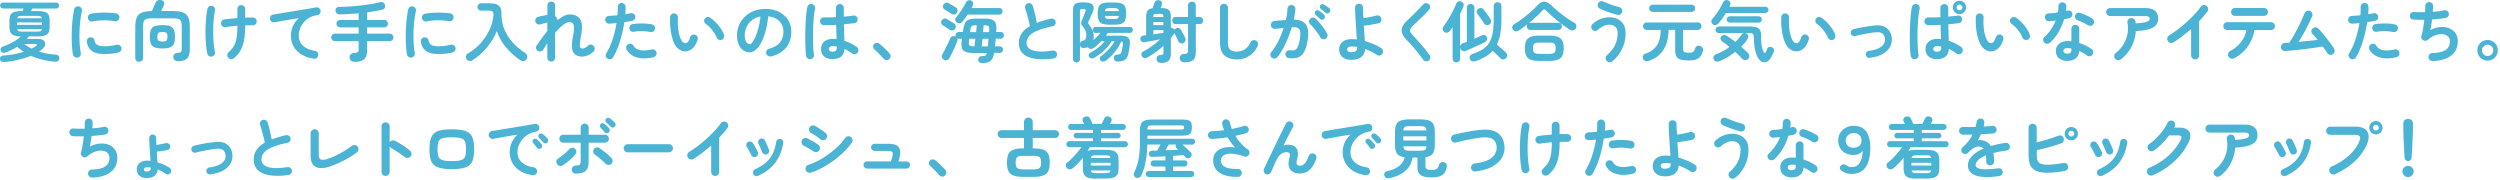 <svg width="569" height="41" fill="none" xmlns="http://www.w3.org/2000/svg"><path d="M.974 14.096c-.61.05-.94-.17-.97-.66-.02-.22.04-.41.18-.56.14-.15.35-.23.62-.24.74-.05 1.51-.15 2.31-.29.8-.14 1.56-.33 2.29-.56a7.14 7.14 0 0 1-.77-.55c-.24-.19-.48-.4-.71-.61a12.872 12.872 0 0 1-2.59 1.29c-.22.09-.44.12-.66.08a.632.632 0 0 1-.48-.39c-.1-.22-.1-.43 0-.62s.28-.33.53-.41c.5-.17 1-.38 1.5-.62s.97-.51 1.4-.8c.43-.29.81-.58 1.12-.87-.69-.02-1.22-.1-1.6-.25a1.31 1.31 0 0 1-.78-.71c-.15-.33-.22-.77-.22-1.32v-1.21c0-.58.08-1.03.23-1.36.15-.33.44-.56.85-.7.42-.14 1-.21 1.76-.21h.16c.03-.08.07-.17.11-.28.04-.1.08-.21.12-.31H.714c-.19 0-.35-.07-.48-.2a.657.657 0 0 1-.2-.48c0-.18.06-.34.2-.47.13-.14.29-.2.48-.2h12.07c.19 0 .35.07.48.2s.2.29.2.47c0 .19-.07.35-.2.48s-.29.2-.48.2h-5.45c-.04.09-.08.19-.13.29-.04.11-.09.2-.13.29h1.38c.77 0 1.36.07 1.77.21.41.14.69.37.85.7.16.33.23.78.23 1.36v1.21c0 .58-.08 1.04-.23 1.37-.15.33-.44.57-.85.71s-1 .21-1.77.21h-1.89c-.15.19-.32.38-.5.58h2.52c.64 0 1.1.13 1.37.38.28.25.38.56.32.92s-.28.7-.66 1.02c-.11.1-.23.19-.35.29-.12.09-.26.18-.4.27a17.39 17.39 0 0 0 3.77.68c.31.01.54.11.69.29.15.18.21.41.17.67-.04.27-.16.45-.37.55-.21.09-.47.13-.8.1-.93-.1-1.84-.26-2.74-.48-.9-.22-1.74-.51-2.54-.87-.9.37-1.88.68-2.94.93s-2.11.41-3.15.5l.02-.02Zm2.92-8.43h5.65v-.55h-5.65v.55Zm.03-1.51h5.6c-.04-.23-.13-.38-.29-.44-.15-.07-.4-.1-.77-.1h-3.49c-.36 0-.62.03-.77.1-.15.06-.24.21-.29.44h.01Zm1.05 3.03h3.49c.37 0 .63-.04.78-.11.15-.07.24-.22.29-.45h-5.61c.04.23.13.38.29.45.15.07.41.11.77.11h-.01Zm2.22 3.88c.38-.18.71-.38.99-.58.15-.11.21-.21.19-.32-.02-.1-.14-.15-.35-.15h-2.52a12.527 12.527 0 0 0 1.69 1.05Zm10.466 2.041a.911.911 0 0 1-.68-.15.942.942 0 0 1-.38-.57c-.09-.51-.16-1.1-.21-1.78-.05-.67-.07-1.39-.07-2.14 0-.75.02-1.51.06-2.27.04-.76.1-1.49.19-2.18.09-.69.19-1.32.31-1.87.05-.24.18-.43.39-.56a.91.91 0 0 1 .68-.13c.24.06.43.19.56.4.13.21.18.43.13.68-.16.71-.29 1.48-.38 2.31-.09.83-.15 1.67-.17 2.53-.03.85-.01 1.69.04 2.49.05.8.13 1.54.26 2.2.05.24 0 .46-.14.66-.15.2-.34.32-.58.38h-.01Zm6.15-.81c-1.3 0-2.27-.23-2.9-.71-.63-.47-1.02-1.16-1.15-2.07-.04-.24.01-.46.16-.66s.34-.32.59-.36c.24-.03.46.03.66.17s.32.34.36.59c.06.43.27.75.62.96.35.21.92.31 1.71.31.75 0 1.65-.11 2.71-.34a.83.83 0 0 1 .68.12c.21.14.34.33.39.57.05.24 0 .46-.13.67-.13.21-.33.34-.57.4-.54.13-1.08.22-1.61.27-.54.05-1.04.07-1.51.07l-.01.01Zm-2.75-7.42a.885.885 0 0 1-1.05-.71c-.05-.24 0-.46.13-.67.13-.21.33-.33.58-.38.56-.11 1.18-.18 1.88-.22.69-.03 1.38-.04 2.05-.01.67.03 1.28.08 1.8.17.25.04.44.16.58.37.14.21.19.43.13.68-.04.25-.16.44-.37.58a.89.89 0 0 1-.67.14c-.81-.14-1.65-.21-2.52-.2-.87.01-1.72.09-2.55.25h.01Zm10.63 9.191c-.24 0-.45-.08-.63-.23-.18-.15-.27-.37-.27-.64v-6.99c0-.98.12-1.73.36-2.26.24-.52.64-.89 1.19-1.09.55-.2 1.3-.32 2.24-.34l.29-.68c.12-.26.22-.51.33-.75.11-.24.18-.41.23-.51.11-.24.28-.41.49-.5.22-.09.47-.1.75-.04.3.05.51.19.62.41.12.22.13.45.04.68-.06.15-.15.36-.28.62-.13.26-.25.52-.37.76h2.28c.8 0 1.47.05 2.01.15.54.1.97.28 1.3.54.33.26.57.63.71 1.12.14.49.22 1.11.22 1.88v4.96c0 1.06-.22 1.79-.65 2.18-.44.4-1.1.59-1.99.59-.31 0-.57-.08-.77-.23a.817.817 0 0 1-.34-.62c-.03-.29.04-.53.21-.72.17-.19.4-.29.69-.31.29-.02.51-.06.65-.11s.24-.14.29-.29c.05-.14.07-.35.07-.63v-4.83c0-.48-.03-.85-.1-1.12-.06-.27-.18-.47-.35-.6-.17-.13-.42-.21-.74-.25-.32-.03-.73-.05-1.23-.05h-3.92c-.5 0-.91.02-1.23.05-.32.04-.57.12-.75.25-.18.13-.3.33-.38.6-.07.27-.1.65-.1 1.12v6.99c0 .28-.09.5-.28.64-.18.15-.4.23-.64.23l.05.02Zm5.28-3.04c-.73 0-1.3-.08-1.72-.23-.41-.15-.71-.42-.88-.8-.17-.39-.26-.93-.26-1.63 0-.7.09-1.25.26-1.63.17-.38.46-.65.88-.79.41-.15.99-.23 1.72-.23s1.3.08 1.71.23c.41.15.7.42.88.79.18.38.26.92.26 1.63 0 .71-.09 1.24-.26 1.63-.17.38-.47.65-.88.8-.41.15-.98.23-1.71.23Zm0-1.58c.47 0 .78-.07.92-.21.14-.14.22-.43.22-.87s-.07-.73-.22-.87-.45-.21-.92-.21c-.47 0-.78.07-.93.21-.15.14-.22.43-.22.87s.07.73.22.87.46.21.93.21Zm11.262 3.42a.893.893 0 0 1-1.06-.69c-.1-.47-.18-1.03-.25-1.67-.06-.65-.11-1.33-.13-2.07-.02-.74-.03-1.48 0-2.24.02-.75.06-1.49.13-2.2.06-.71.16-1.37.29-1.96.05-.25.18-.44.38-.57a.88.88 0 0 1 .67-.12c.24.05.43.18.55.38.13.21.17.43.12.68-.15.71-.26 1.49-.32 2.34-.06.85-.09 1.71-.09 2.57 0 .86.04 1.68.11 2.46s.16 1.46.28 2.04c.05.24 0 .46-.12.67-.13.21-.31.33-.55.38h-.01Zm5.05.36c-.19.16-.41.23-.67.22a.856.856 0 0 1-.64-.29.855.855 0 0 1-.23-.66c.01-.25.12-.46.31-.63.54-.48.95-.99 1.24-1.53.29-.54.48-1.17.58-1.89.1-.72.16-1.58.16-2.58-.49.04-.96.08-1.42.13-.46.05-.87.11-1.24.17-.25.04-.47 0-.67-.14a.88.88 0 0 1-.38-.56c-.04-.25 0-.48.14-.68.13-.2.33-.32.58-.36.38-.06.83-.12 1.36-.17.52-.05 1.07-.09 1.63-.14v-2.05c0-.25.08-.46.25-.64a.86.86 0 0 1 .63-.26c.25 0 .46.09.63.26a.9.9 0 0 1 .26.64v1.95c.35-.02.68-.03.98-.03h.79c.25.01.46.11.63.29.17.18.24.4.22.65 0 .25-.11.46-.29.61-.19.16-.4.24-.65.23-.48-.02-1.04-.02-1.68 0v.09c0 1.03-.06 1.99-.19 2.88a8.18 8.18 0 0 1-.73 2.46c-.36.75-.9 1.42-1.61 2.03h.01Zm18.14.119c-1.18-.17-2.15-.51-2.93-1.03-.77-.51-1.34-1.14-1.72-1.87-.38-.73-.56-1.49-.56-2.28 0-.79.16-1.55.47-2.24.31-.69.77-1.3 1.36-1.81-.6.09-1.24.19-1.92.31-.68.12-1.34.23-1.98.34-.64.12-1.2.22-1.68.31a.798.798 0 0 1-.66-.17.881.881 0 0 1-.36-.58c-.04-.25.02-.47.16-.67.15-.2.35-.31.6-.35.32-.05.73-.12 1.23-.2.5-.08 1.06-.18 1.68-.28.62-.1 1.26-.21 1.91-.31.65-.11 1.29-.22 1.91-.32.62-.1 1.2-.2 1.72-.29.52-.09.95-.17 1.28-.23.23-.04.45.01.64.15.2.14.33.33.38.55.05.24 0 .47-.13.68-.13.21-.32.33-.56.38-.73.1-1.36.31-1.9.62-.54.32-.98.7-1.33 1.14-.35.45-.61.92-.78 1.42-.17.5-.26.99-.26 1.46 0 .97.33 1.75.99 2.35.66.6 1.55.98 2.69 1.15a.9.9 0 0 1 .6.36c.15.2.21.42.16.66-.04.25-.16.45-.35.6-.2.15-.42.2-.67.17l.01-.02Zm9.266.712c-.67 0-1.04-.31-1.12-.94a.87.87 0 0 1 .25-.74c.2-.2.49-.31.88-.34.38-.04.63-.11.75-.21.12-.1.18-.29.18-.58v-1.89h-5.37c-.24 0-.44-.08-.61-.25a.862.862 0 0 1-.25-.61.8.8 0 0 1 .25-.6c.17-.17.37-.25.61-.25h5.37v-1.42h-4.19c-.23 0-.43-.08-.6-.25a.804.804 0 0 1-.26-.59c0-.23.08-.43.26-.59.17-.17.37-.25.6-.25h4.19v-1.53c-.72.07-1.45.12-2.18.17-.73.05-1.45.07-2.14.08-.28 0-.51-.07-.68-.23a.897.897 0 0 1-.27-.64c0-.26.07-.46.25-.62.18-.15.41-.22.69-.22.72 0 1.49-.04 2.32-.09.83-.05 1.65-.12 2.47-.22.83-.09 1.61-.21 2.36-.33.75-.12 1.41-.26 1.99-.41.29-.08.54-.06.76.06.22.12.35.29.41.51.07.27.05.51-.05.73-.11.22-.3.35-.58.41-.51.11-1.05.21-1.63.31-.58.1-1.17.19-1.79.27v1.75h3.88c.23 0 .43.08.6.25.17.17.26.36.26.59 0 .23-.09.43-.26.59-.17.16-.37.25-.6.25h-3.88v1.42h5.07a.857.857 0 1 1 0 1.71h-5.07v2.12c0 .92-.22 1.58-.68 1.99-.45.41-1.18.61-2.21.61l.02-.02Zm13.004-.952a.901.901 0 0 1-.68-.15.902.902 0 0 1-.38-.57c-.09-.51-.16-1.1-.21-1.78-.05-.67-.07-1.39-.07-2.14 0-.75.02-1.51.06-2.27.04-.76.1-1.49.19-2.18.08-.69.19-1.32.31-1.87.05-.24.18-.43.39-.56.21-.13.44-.18.67-.13.24.06.43.19.56.4.14.21.18.43.13.68-.16.71-.29 1.48-.38 2.31-.09.83-.15 1.67-.17 2.53-.02.85-.01 1.69.04 2.49.05.8.13 1.54.25 2.2.05.24 0 .46-.14.66s-.34.32-.58.38h.01Zm6.15-.81c-1.3 0-2.27-.23-2.9-.71-.63-.47-1.02-1.16-1.15-2.07-.04-.24.01-.46.16-.66s.34-.32.59-.36c.24-.03.46.03.66.17s.32.34.36.59c.06.43.27.75.62.96.35.21.92.31 1.71.31.79 0 1.66-.11 2.71-.34.24-.06.47-.02.68.12.21.14.34.33.39.57.05.24 0 .46-.13.67a.93.93 0 0 1-.57.4c-.54.13-1.08.22-1.61.27-.54.05-1.04.07-1.51.07l-.01.01Zm-2.74-7.42a.885.885 0 0 1-1.05-.71c-.05-.24 0-.46.13-.67.13-.21.33-.33.58-.38.56-.11 1.19-.18 1.88-.22.69-.03 1.38-.04 2.05-.01.68.03 1.28.08 1.8.17.25.04.45.16.59.37.14.21.18.43.13.68-.04.25-.16.44-.37.58a.89.89 0 0 1-.67.14c-.81-.14-1.65-.21-2.52-.2-.87 0-1.72.09-2.55.25Zm10.489 8.821c-.24.15-.5.21-.78.17a.844.844 0 0 1-.64-.44.888.888 0 0 1-.08-.73c.08-.26.25-.46.5-.6 1.12-.65 2.09-1.44 2.9-2.38s1.46-1.94 1.95-3.02c.48-1.07.77-2.14.86-3.2.04-.4-.02-.68-.19-.84-.17-.16-.49-.24-.97-.24h-1.63c-.23 0-.43-.08-.59-.25a.794.794 0 0 1-.25-.59c0-.23.08-.43.25-.59.16-.17.36-.25.59-.25h1.63c.75 0 1.34.08 1.78.22.43.15.75.41.94.77.19.37.28.87.28 1.52 0 1.23.22 2.38.66 3.45.44 1.07 1.07 2.05 1.88 2.96.81.91 1.78 1.71 2.89 2.43.23.15.37.37.41.65.04.28-.01.53-.17.75-.16.24-.38.37-.67.4-.29.02-.55-.05-.79-.22-1.18-.83-2.24-1.79-3.17-2.88-.93-1.09-1.63-2.33-2.1-3.71-.58 1.37-1.34 2.62-2.27 3.74-.93 1.12-2.01 2.08-3.24 2.87l.02.01Zm17.858.302c-.24 0-.45-.08-.62-.25a.854.854 0 0 1-.26-.62v-3.3c-.17.26-.34.52-.5.77-.16.25-.32.5-.46.73-.13.21-.32.34-.56.38-.25.04-.47 0-.67-.13a.885.885 0 0 1-.37-.58c-.05-.25 0-.47.14-.67.29-.39.64-.88 1.06-1.48.42-.59.87-1.2 1.36-1.82V5.11s-.06.02-.1.02c-.04 0-.08.02-.12.04-.11.02-.27.06-.47.12-.21.06-.4.12-.58.17-.19.05-.31.09-.38.11-.24.05-.46 0-.68-.12a.879.879 0 0 1-.27-1.24c.13-.21.32-.34.56-.39.09-.02.23-.05.42-.1.19-.05.39-.09.61-.13.22-.04.4-.08.55-.11.16-.04.32-.07.48-.09V1.23c0-.24.09-.45.26-.62.17-.17.38-.25.62-.25s.45.08.62.25c.17.17.25.38.25.62v2.46c.17.11.31.27.42.48.07.12.12.26.15.42.47-.39.94-.71 1.4-.94.46-.24.93-.36 1.39-.36 1.11 0 1.89.37 2.34 1.1.45.74.53 1.91.24 3.52-.11.64-.19 1.15-.24 1.54-.05.39-.07.68-.07.88 0 .2.03.34.08.42a.6.6 0 0 0 .19.2c.23.12.48.13.76.02s.58-.31.88-.61c.18-.17.4-.24.65-.21s.45.14.61.33c.17.19.24.41.22.65a.95.95 0 0 1-.31.62c-.61.58-1.27.94-1.98 1.07-.71.13-1.35.05-1.92-.26-.34-.2-.59-.47-.75-.81-.16-.34-.24-.79-.23-1.37 0-.57.1-1.29.26-2.17.16-.88.23-1.55.21-2-.02-.45-.12-.76-.29-.93-.18-.17-.42-.25-.74-.25-.3 0-.63.11-.99.33-.36.22-.73.51-1.12.88-.38.37-.77.79-1.16 1.25v5.64c0 .24-.08.45-.25.62-.17.17-.38.25-.62.25h-.02Zm12.851-.65a.832.832 0 0 1-.41-.56.876.876 0 0 1 .11-.67c.39-.63.73-1.33 1.04-2.08.3-.76.56-1.55.77-2.37.21-.82.39-1.62.52-2.42-.29.03-.57.06-.85.08-.28.02-.53.04-.77.06a.89.89 0 0 1-.65-.22.848.848 0 0 1-.31-.61c0-.25.06-.47.22-.65.16-.18.37-.28.62-.29.29-.02.6-.04.94-.06.34-.02.67-.05 1.01-.09.03-.34.05-.67.06-.97.01-.3 0-.61 0-.88 0-.25.07-.47.23-.65.17-.18.37-.27.62-.29.25 0 .46.07.64.23s.28.37.29.62c.01.25 0 .52 0 .8s-.03.59-.06.91c.45-.08.85-.16 1.21-.23.24-.05.46 0 .67.12.21.13.34.32.39.56.05.25 0 .47-.13.67a.88.88 0 0 1-.56.38c-.25.05-.53.1-.83.15-.3.05-.63.1-.97.15-.14.91-.33 1.85-.57 2.83-.24.98-.53 1.91-.86 2.81-.34.89-.72 1.69-1.15 2.38-.13.21-.31.35-.55.41-.24.06-.46.02-.68-.1l.01-.02Zm10.44-.33c-1.49.34-2.77.35-3.83.03-1.06-.32-1.83-.91-2.29-1.77a.947.947 0 0 1-.07-.68c.06-.24.21-.41.43-.53.22-.12.45-.15.68-.08.23.07.41.21.53.43.3.53.8.86 1.51.99s1.6.08 2.66-.15c.25-.05.48 0 .68.13.2.13.33.32.38.56.05.25 0 .48-.13.68-.14.21-.32.33-.56.38l.01.01ZM148 7.29a9.67 9.67 0 0 0-2.48-.19c-.44.02-.86.06-1.25.13-.24.04-.46 0-.65-.14a.871.871 0 0 1-.37-.55c-.05-.24 0-.46.13-.67a.78.78 0 0 1 .56-.37c.47-.08.97-.13 1.49-.15.53-.02 1.05-.01 1.57.02.52.04.99.1 1.42.2.24.05.42.18.55.39.13.21.16.44.1.68a.78.78 0 0 1-.39.53c-.21.12-.44.16-.68.11v.01Zm8.1 4.398c-.46.02-.9-.08-1.32-.32-.42-.23-.79-.6-1.11-1.11-.27-.45-.5-1.02-.69-1.71-.19-.69-.32-1.44-.4-2.24-.08-.8-.1-1.61-.06-2.41a.93.93 0 0 1 .29-.62.78.78 0 0 1 .64-.22c.25 0 .46.11.62.29.16.19.24.4.22.65-.04.7-.04 1.38.02 2.05.05.67.14 1.27.29 1.81.14.55.31 1 .53 1.36.23.41.52.61.87.61.43 0 .79-.46 1.08-1.35.08-.23.23-.4.45-.52s.45-.13.69-.05c.23.07.4.22.51.44.11.23.12.45.04.68-.28.88-.66 1.53-1.12 1.96-.47.42-.98.65-1.53.68l-.02.02Zm8.17-2.64c-.24.09-.47.08-.7-.03a.94.94 0 0 1-.47-.51c-.15-.37-.35-.74-.61-1.12-.26-.38-.54-.74-.86-1.08-.31-.34-.64-.62-.97-.85a.898.898 0 0 1-.38-.58c-.05-.25 0-.47.16-.67.16-.2.36-.31.59-.33.23-.02.46.04.67.19.42.29.83.65 1.24 1.07.41.42.77.87 1.1 1.35.33.48.58.95.74 1.41.08.23.07.46-.03.7-.1.24-.26.39-.49.47l.01-.02Zm11.262 3.779c-.25.06-.48.03-.71-.11a.86.86 0 0 1-.42-.55.82.82 0 0 1 .11-.68c.13-.21.31-.35.55-.41 1.11-.29 1.93-.76 2.45-1.41.52-.65.79-1.47.79-2.47 0-.63-.14-1.2-.42-1.7-.28-.5-.68-.91-1.19-1.21-.52-.31-1.13-.5-1.85-.57-.18 1.68-.48 3.13-.91 4.36-.43 1.23-.93 2.17-1.5 2.83-.57.66-1.18 1-1.81 1-.53 0-1.02-.16-1.46-.47-.44-.31-.79-.75-1.04-1.33-.26-.58-.38-1.27-.38-2.08s.16-1.61.47-2.33c.31-.72.76-1.36 1.34-1.91.58-.55 1.26-.98 2.05-1.29.79-.31 1.65-.47 2.59-.47 1.14 0 2.15.22 3.04.65.88.43 1.58 1.04 2.09 1.81.51.78.77 1.68.77 2.71 0 1.45-.39 2.66-1.16 3.62-.78.96-1.91 1.64-3.4 2.02v-.01Zm-4.89-2.78c.18 0 .39-.15.62-.46.23-.31.47-.74.71-1.3s.46-1.22.66-1.99c.2-.76.35-1.61.45-2.54-.78.15-1.44.44-1.96.86s-.93.93-1.2 1.51a4.5 4.5 0 0 0-.42 1.84c0 .68.11 1.19.32 1.54.21.35.49.52.82.52v.02Zm13.894 3.419c-.25.04-.47 0-.68-.15a.942.942 0 0 1-.38-.57c-.06-.33-.11-.78-.13-1.35-.03-.57-.05-1.21-.06-1.92-.01-.71 0-1.45 0-2.21.02-.76.04-1.51.08-2.24.04-.72.09-1.38.16-1.98.07-.6.14-1.08.23-1.45.06-.24.2-.42.41-.56.21-.13.43-.17.67-.1.24.06.43.19.55.41.13.21.17.43.11.67-.09.37-.16.83-.22 1.39-.06.56-.11 1.17-.15 1.84-.04.67-.07 1.35-.08 2.05-.02.7-.02 1.38 0 2.03.02.65.03 1.25.07 1.79.03.53.08.97.14 1.31.05.24 0 .46-.14.66a.95.95 0 0 1-.58.38Zm5-.01c-.8 0-1.44-.2-1.93-.59-.48-.39-.73-.96-.73-1.7s.24-1.27.73-1.69c.49-.42 1.15-.62 2-.62.26 0 .52.01.79.04 0-.47-.02-.98-.04-1.54-.02-.55-.03-1.12-.05-1.7-.53.03-1.04.05-1.54.06-.49.01-.92.01-1.28 0-.25 0-.46-.1-.62-.28a.859.859 0 0 1-.23-.64.95.95 0 0 1 .29-.61c.17-.17.38-.24.62-.23.35 0 .76.01 1.24 0s.97-.02 1.49-.05c0-.38-.01-.75-.01-1.09v-.99c0-.25.08-.46.25-.64a.86.86 0 0 1 .63-.26c.25 0 .47.09.64.26a.9.9 0 0 1 .26.64v1.96c.44-.04.84-.08 1.21-.12.37-.04.67-.08.92-.12.24-.05.46 0 .66.14.2.15.32.34.36.58.04.24-.01.46-.16.66a.8.8 0 0 1-.58.34c-.28.04-.63.08-1.04.13-.42.04-.86.09-1.34.13l.06 2.03c.02.65.04 1.22.04 1.72.55.18 1.07.4 1.55.64.48.25.91.51 1.27.78.2.15.32.35.36.59.04.25 0 .47-.15.67-.14.2-.33.33-.58.38-.25.05-.47 0-.67-.15a8.173 8.173 0 0 0-1.75-1.04c-.1 1.53-1 2.29-2.7 2.29l.03.02Zm0-1.7c.62 0 .93-.29.93-.88v-.29c-.3-.06-.61-.09-.92-.09-.31 0-.54.06-.68.18s-.22.28-.22.47c0 .19.07.34.21.45.14.11.37.17.69.17l-.01-.01Zm12.837 1.712c-.19.16-.41.23-.66.2a.964.964 0 0 1-.63-.32c-.15-.18-.35-.4-.6-.67s-.51-.53-.77-.79-.5-.48-.7-.65a.914.914 0 0 1-.28-.58c-.03-.23.04-.44.2-.61.17-.17.37-.26.59-.29.22-.02.43.04.62.18.22.17.48.39.77.66.29.27.59.55.87.83.28.28.51.53.68.74.17.19.25.41.22.66-.02.25-.13.46-.33.63l.02.01Zm13.808-6.688c-.11-.08-.27-.18-.47-.31-.2-.13-.41-.25-.61-.38s-.36-.23-.48-.3a.82.82 0 0 1-.38-.49.75.75 0 0 1 .07-.62c.11-.21.28-.35.5-.42.22-.07.44-.05.65.06.11.06.27.16.49.29.22.13.44.26.67.4.22.13.39.24.5.32a.8.8 0 0 1 .4.55c.05.24 0 .46-.14.67a.87.87 0 0 1-.55.36c-.24.05-.46 0-.66-.13h.01Zm7.29 7.59a.88.88 0 0 1-.57-.2c-.16-.14-.24-.33-.25-.58 0-.24.06-.43.22-.58.16-.15.36-.22.61-.23.38-.02.64-.07.79-.14.15-.07.25-.27.32-.58h-2.91c-.81 0-1.44-.08-1.88-.25-.44-.17-.73-.44-.86-.84-.13-.39-.15-.94-.06-1.63l.06-.52h-.74c-.12 0-.23-.03-.34-.09.09.2.08.43-.02.69-.09.26-.21.56-.35.9-.15.34-.3.69-.47 1.04-.17.36-.34.7-.5 1.02-.16.32-.3.6-.42.83a.93.93 0 0 1-.57.45.86.86 0 0 1-.72-.08.928.928 0 0 1-.43-.53c-.07-.22-.03-.45.1-.67.17-.3.37-.67.59-1.11.22-.44.45-.89.67-1.34.22-.46.4-.85.54-1.19.09-.22.25-.37.47-.46.23-.08.45-.08.67.02.02 0 .04.02.06.03.02.01.04.02.04.03 0-.05-.02-.1-.04-.15-.02-.05-.02-.1-.02-.15 0-.21.07-.39.22-.54.15-.15.32-.23.52-.23h.95c.02-.1.04-.2.04-.29 0-.09.02-.18.03-.25.11-.7.27-1.23.47-1.59.2-.36.51-.6.93-.73.41-.13.99-.2 1.73-.2h1.66c.74 0 1.32.08 1.73.23.42.16.7.42.86.8.16.38.21.92.16 1.6l-.03.42h1.01c.21 0 .39.08.53.23.14.15.22.33.22.54 0 .21-.07.38-.22.52-.14.15-.32.23-.53.23h-1.12c-.02.3-.04.6-.08.89-.03.29-.06.58-.09.85h1.08c.21 0 .39.07.53.22s.22.33.22.53-.07.38-.22.52a.72.72 0 0 1-.53.23h-1.28c-.1.62-.26 1.1-.47 1.43-.21.33-.51.57-.88.69s-.86.19-1.45.19l.02.02Zm-6.87-11.19c-.11-.08-.27-.18-.47-.31-.2-.13-.41-.25-.62-.38-.21-.13-.37-.23-.49-.3a.79.79 0 0 1-.37-.5.793.793 0 0 1 .08-.62c.11-.21.28-.35.5-.43a.75.75 0 0 1 .65.07c.11.05.27.14.49.27.22.13.44.26.66.4.22.14.39.24.51.32.21.13.34.32.38.56.04.24 0 .47-.14.67-.13.2-.31.32-.55.37-.24.04-.45 0-.65-.13l.02.01Zm1.17 1.95a.856.856 0 0 1-.33-.55c-.04-.23.01-.43.16-.6.23-.27.49-.61.77-1.01s.55-.81.82-1.24c.27-.42.48-.81.64-1.15.12-.24.29-.4.52-.48a.85.85 0 0 1 .68.04c.23.1.38.26.44.48a.9.9 0 0 1-.07.66c-.04.09-.08.18-.13.27-.04.09-.09.18-.14.28h6.29c.2 0 .38.07.53.22.15.15.22.32.22.53 0 .21-.07.38-.22.53a.71.71 0 0 1-.53.22h-7.2c-.39.59-.77 1.11-1.14 1.56-.16.2-.36.33-.61.38a.81.81 0 0 1-.68-.16l-.02.02Zm4.01 5.43c.03-.21.06-.47.1-.77.04-.31.07-.63.11-.97h-1.39l-.06.54c-.04.34-.04.59 0 .76.04.17.16.29.36.34.2.06.49.09.88.09v.01Zm-.99-3.25h1.37c.03-.31.06-.6.09-.87s.05-.5.06-.69h-.03c-.37 0-.65.02-.84.07-.19.04-.33.15-.41.3-.08.16-.14.4-.18.74l-.06.45Zm2.64 3.25h1.38c.03-.27.06-.56.09-.86l.09-.88h-1.38c-.03.34-.06.66-.1.96-.04.3-.06.56-.08.78Zm.31-3.25h1.38c0-.08.02-.15.02-.22s0-.14.01-.21c.02-.33 0-.58-.05-.74-.05-.16-.18-.26-.37-.31-.19-.05-.47-.08-.86-.08 0 .19-.03.42-.05.7-.03.28-.05.56-.08.86Zm16.07 5.996c-1.61.22-3.01.24-4.2.07-1.19-.18-2.11-.56-2.75-1.15-.64-.59-.97-1.39-.97-2.4 0-.88.22-1.63.67-2.26.45-.63 1.06-1.17 1.85-1.63-.07-.39-.17-.83-.3-1.33-.13-.5-.27-1-.4-1.49-.14-.5-.27-.91-.38-1.25a.83.83 0 0 1 .08-.67.887.887 0 0 1 1.23-.36c.22.12.36.31.43.55a38.43 38.43 0 0 1 .91 3.82c.48-.19.99-.36 1.53-.52.54-.16 1.1-.3 1.68-.43.24-.06.46-.02.67.11.21.13.34.31.39.55.05.25 0 .48-.12.68-.13.21-.32.33-.56.38-1.25.26-2.26.54-3.04.83-.78.29-1.38.61-1.79.93-.42.32-.7.66-.86 1-.16.34-.23.7-.23 1.07 0 .79.48 1.35 1.44 1.67.96.32 2.46.34 4.48.04.25-.04.47.02.67.17.2.15.31.35.34.59.03.25-.03.47-.18.67a.84.84 0 0 1-.6.34l.01.02Zm5.19.904c-.22 0-.41-.07-.56-.22-.16-.14-.23-.34-.23-.59V2.6c0-.56.06-.99.18-1.28.12-.29.35-.5.68-.61.34-.11.83-.17 1.49-.17 1.13 0 1.84.2 2.14.59.3.39.29.94-.02 1.64-.14.32-.28.62-.4.92-.13.29-.28.61-.44.96 0 .02-.02.04-.03.06-.1.24-.15.41-.15.52 0 .11.09.27.29.5.27.34.5.73.69 1.17.19.44.29.89.29 1.36 0 .32-.03.61-.09.87.3-.26.59-.53.88-.82.29-.29.54-.56.76-.83h-1.14a.59.59 0 0 1-.47-.2.666.666 0 0 1-.17-.47c0-.17.06-.33.17-.47a.58.58 0 0 1 .47-.21h7.86c.2 0 .35.07.46.21.11.14.16.3.16.47 0 .18-.05.34-.16.47-.11.14-.27.2-.46.2h-5.07c-.07.1-.14.2-.2.31-.06.1-.14.21-.22.32h3.49c.71 0 1.23.16 1.57.46.33.31.46.83.38 1.56-.04.43-.09.83-.16 1.2-.06.37-.14.73-.23 1.08-.14.56-.39.97-.77 1.22-.37.25-.89.38-1.57.38-.24 0-.44-.06-.61-.17-.17-.12-.26-.3-.29-.55-.03-.23.03-.43.17-.6.14-.17.32-.26.55-.27.34-.02.57-.07.7-.14.12-.07.22-.22.29-.46.06-.19.12-.43.18-.72s.11-.59.15-.9c.03-.26.02-.45-.03-.56-.05-.11-.16-.19-.33-.23-.23.55-.54 1.1-.91 1.66-.38.56-.8 1.07-1.26 1.55-.46.47-.93.88-1.41 1.21-.17.12-.37.18-.59.18-.22 0-.4-.08-.54-.24a.661.661 0 0 1-.18-.5c0-.19.09-.34.24-.45.68-.5 1.29-1.05 1.83-1.64.54-.59.98-1.2 1.32-1.81h-.69c-.29.5-.66 1-1.1 1.49-.44.49-.92.94-1.44 1.34-.52.41-1.03.74-1.54 1-.19.09-.38.12-.59.08a.673.673 0 0 1-.46-.35.657.657 0 0 1-.05-.53c.06-.18.16-.32.32-.4.62-.32 1.23-.71 1.82-1.18.59-.47 1.08-.95 1.46-1.44h-.78c-.28.3-.57.58-.88.85-.31.27-.62.51-.95.74a.89.89 0 0 1-.59.15.74.74 0 0 1-.52-.27c-.04-.06-.06-.1-.08-.13-.26.11-.56.17-.9.2-.53.03-.84-.19-.93-.66v3.15c0 .25-.08.45-.23.59-.15.15-.35.22-.58.22l.01-.01Zm.81-4.32a.8.8 0 0 1 .6-.61c.35-.08.57-.21.67-.41.1-.2.15-.52.15-.99 0-.33-.07-.65-.21-.97a3.32 3.32 0 0 0-.56-.87c-.16-.18-.27-.34-.33-.47a.753.753 0 0 1-.04-.45c.03-.16.1-.38.2-.64.11-.25.23-.55.37-.89.13-.34.25-.64.35-.89.11-.25.12-.42.04-.52-.09-.1-.28-.14-.58-.14-.28 0-.46.04-.55.11-.09.08-.13.24-.13.49V9.9l.02-.01Zm6.63-4.28c-.67 0-1.2-.07-1.57-.22-.38-.14-.65-.4-.8-.76-.16-.37-.23-.88-.23-1.54s.08-1.18.23-1.54c.15-.36.42-.61.8-.76.38-.15.9-.22 1.57-.22h1.25c.67 0 1.19.07 1.57.22.38.14.65.4.81.76.16.36.24.88.24 1.54s-.08 1.17-.24 1.54c-.16.37-.43.62-.81.76-.38.15-.91.22-1.57.22h-1.25Zm-.96-3.09h3.18c-.04-.29-.14-.48-.3-.56-.16-.08-.44-.12-.84-.12h-.9c-.4 0-.68.04-.84.12-.16.08-.26.27-.3.56Zm1.14 1.8h.9c.41 0 .69-.04.85-.12.16-.08.25-.27.29-.57h-3.18c.04.3.14.49.3.57.16.08.44.12.84.12Zm11.584 9.978c-.25 0-.47-.07-.66-.2-.19-.13-.29-.34-.31-.61 0-.25.05-.46.19-.65.13-.18.33-.28.58-.3.32-.02.53-.07.64-.15.11-.08.16-.25.16-.51v-1.46c-.55.51-1.13.99-1.75 1.43-.62.45-1.26.85-1.9 1.22-.22.12-.45.17-.68.14a.76.76 0 0 1-.56-.37.788.788 0 0 1-.11-.63c.06-.22.2-.39.42-.51 1.41-.74 2.68-1.65 3.81-2.75-.59.12-1.2.24-1.84.35-.63.12-1.2.22-1.7.31-.24.04-.45 0-.62-.12a.769.769 0 0 1-.32-.52c-.03-.21.02-.4.14-.57.12-.17.29-.27.52-.3.1-.02.21-.04.32-.04.11 0 .22-.02.33-.03v-4.19c0-.63.11-1.1.32-1.4.21-.3.6-.49 1.15-.56.06-.18.13-.4.22-.66s.15-.44.18-.54c.08-.25.22-.43.43-.54.21-.11.44-.13.7-.07.26.06.44.19.54.39.1.2.11.41.03.63-.04.11-.08.23-.13.36-.05.13-.1.25-.15.38h.1c.57 0 1.02.06 1.34.19.32.12.55.33.69.63.14.3.2.7.2 1.21v2.52c.2-.03.38 0 .54.1.12.08.21.18.27.29.1-.14.21-.25.35-.31.21-.1.42-.12.63-.08.21.05.38.17.49.38.09.15.2.34.32.57.12.23.25.46.37.69.12.23.21.42.29.58.11.25.13.48.05.7-.07.22-.23.38-.46.49-.22.11-.44.13-.66.05a.897.897 0 0 1-.5-.46c-.06-.16-.14-.36-.25-.58l-.33-.69c-.11-.23-.21-.42-.3-.57v.02c-.13.19-.26.38-.4.55-.14.17-.27.36-.41.54v3.62c0 .73-.18 1.25-.54 1.58-.36.32-.94.48-1.72.48l-.02-.03Zm-1.71-10.43h2.29c0-.32-.05-.52-.16-.6-.11-.08-.33-.12-.68-.12h-.63c-.34 0-.56.04-.67.12-.11.08-.16.28-.16.6h.01Zm0 1.85h2.29v-.72h-2.29v.72Zm0 2.1 1.21-.18c.39-.06.76-.11 1.09-.17v-.63h-2.29v.98h-.01Zm7.02 6.36c-.28 0-.51-.09-.7-.26a.922.922 0 0 1-.29-.67c-.01-.27.06-.5.22-.67.16-.18.38-.28.66-.29.43-.03.71-.1.82-.2.12-.11.18-.32.18-.64v-5.97h-2.83c-.24 0-.43-.08-.57-.24a.837.837 0 0 1-.21-.57c0-.22.07-.41.21-.57.14-.16.33-.24.57-.24h2.83v-2.61c0-.26.09-.47.26-.63.17-.16.38-.24.63-.24s.44.08.61.24c.17.16.26.37.26.63v2.61h.87c.24 0 .43.08.57.24.14.16.21.35.21.57 0 .22-.07.41-.21.57-.14.16-.33.24-.57.24h-.87v6.28c0 .61-.08 1.09-.25 1.44-.16.35-.44.6-.82.75-.38.15-.91.22-1.58.22v.01Zm12.025-.658c-1.2 0-2.14-.3-2.83-.89-.68-.6-1.03-1.55-1.03-2.87v-8a.9.9 0 0 1 .26-.64c.17-.17.39-.26.64-.26a.9.9 0 0 1 .64.26c.18.18.26.39.26.64v8c0 .74.17 1.25.5 1.54.34.29.85.44 1.55.44.62 0 1.2-.17 1.75-.5.55-.33.99-.86 1.33-1.59.11-.23.29-.38.53-.47.24-.08.47-.06.69.05.23.1.38.27.46.51.07.24.06.47-.04.71-.44.99-1.08 1.75-1.93 2.28-.85.53-1.77.79-2.78.79Zm11.794-.292a.84.84 0 0 1-.59-.34.894.894 0 0 1-.18-.67.84.84 0 0 1 .34-.6c.2-.15.42-.21.67-.18.31.04.59.05.83.02.24-.03.46-.13.64-.31s.34-.47.48-.88c.14-.41.26-.98.36-1.7.09-.63.1-1.12.02-1.48-.08-.35-.26-.6-.56-.74-.3-.13-.75-.18-1.34-.14-.24.82-.53 1.64-.86 2.46-.34.82-.7 1.6-1.1 2.33-.4.73-.83 1.4-1.3 1.99-.16.19-.36.3-.6.34a.835.835 0 0 1-.66-.17.963.963 0 0 1-.34-.61c-.04-.25.03-.46.19-.65.59-.72 1.12-1.57 1.61-2.54s.88-1.97 1.21-3c-.31.04-.63.08-.95.11-.32.04-.64.07-.95.1a.871.871 0 0 1-.66-.2.865.865 0 0 1-.33-.6c-.02-.25.04-.47.2-.67.15-.2.35-.3.6-.32.43-.05.87-.09 1.3-.13.43-.04.87-.06 1.29-.08.11-.45.2-.89.26-1.33.06-.44.1-.85.12-1.25.02-.25.12-.46.31-.62.19-.16.4-.24.65-.22.25.01.46.11.62.29.16.18.24.4.22.65-.04.37-.09.75-.15 1.16-.06.4-.13.81-.22 1.23 1.36.02 2.28.38 2.77 1.09.48.71.63 1.79.43 3.23-.16 1.24-.42 2.2-.77 2.88-.35.68-.82 1.13-1.4 1.36-.58.23-1.29.28-2.13.17l-.03.02Zm8.37-4.41c-.22.12-.45.14-.69.08a.847.847 0 0 1-.54-.44c-.17-.32-.38-.66-.64-1.01s-.53-.7-.8-1.03c-.27-.33-.54-.62-.79-.86a.885.885 0 1 1 1.21-1.29c.32.3.64.64.97 1.03.32.38.63.78.91 1.18.29.4.52.78.71 1.14.12.22.15.45.08.68-.06.23-.21.41-.43.53l.01-.01Zm-1.26-4.51c-.13-.13-.29-.29-.49-.47-.19-.19-.38-.35-.55-.49a.523.523 0 0 1-.17-.38c-.02-.16.03-.3.14-.43.11-.13.24-.2.4-.21.16 0 .3.03.43.1.17.1.37.24.59.43.22.19.41.35.56.5.13.13.19.28.19.46s-.06.33-.18.47c-.12.13-.27.2-.46.2s-.34-.06-.47-.19l.01.01Zm1.26-1.41c-.14-.12-.32-.27-.53-.44-.22-.17-.41-.32-.58-.45a.627.627 0 0 1-.19-.38c-.03-.16.01-.3.11-.43a.51.51 0 0 1 .37-.23c.15-.03.3 0 .44.08.17.09.38.22.62.38s.44.32.6.46c.14.12.21.27.22.45a.69.69 0 0 1-.15.48c-.1.14-.24.22-.43.24a.597.597 0 0 1-.49-.17l.01.01Zm5.815 10.71c-.87 0-1.54-.22-2.02-.67-.47-.44-.71-1.01-.71-1.7s.25-1.23.74-1.67c.5-.44 1.23-.67 2.2-.67.17 0 .35 0 .53.02.18.01.37.03.55.05-.03-.56-.07-1.17-.11-1.82-.04-.65-.09-1.31-.13-1.98-.04-.67-.08-1.29-.11-1.89-.03-.59-.04-1.11-.04-1.55 0-.25.09-.46.26-.63a.89.89 0 0 1 .64-.25c.25 0 .46.08.64.25.17.17.26.38.26.63 0 .29 0 .64.02 1.06.02.42.04.86.07 1.34.29-.04.61-.09.97-.16.35-.07.71-.13 1.06-.21.35-.08.66-.15.93-.22a.86.86 0 0 1 .7.09c.21.13.35.32.41.56.07.24.04.47-.08.7a.79.79 0 0 1-.56.41c-.49.11-1.04.22-1.65.32-.61.1-1.17.17-1.68.22l.12 1.84c.04.61.07 1.17.11 1.67.68.19 1.35.43 2.01.71.66.28 1.24.59 1.74.93.2.14.32.33.37.58.05.25 0 .48-.14.69-.14.2-.34.32-.59.37-.25.04-.47 0-.67-.14-.78-.53-1.67-.98-2.66-1.33-.04.76-.33 1.36-.86 1.8-.54.44-1.3.66-2.3.66l-.02-.01Zm0-1.73c.46 0 .8-.08 1.03-.24.22-.16.34-.41.34-.76v-.2c-.2-.04-.4-.07-.6-.08-.2-.01-.4-.02-.6-.02-.38 0-.66.06-.83.19a.56.56 0 0 0-.26.47c0 .18.08.33.23.46.15.12.39.19.7.19l-.01-.01Zm17.655 1.921c-.2.14-.43.19-.68.14-.25-.05-.45-.16-.58-.35-.34-.49-.72-1-1.15-1.53-.43-.53-.85-1.04-1.27-1.52-.42-.49-.8-.9-1.14-1.24-.59-.58-.99-1.12-1.19-1.63-.2-.51-.2-1.02.01-1.52.21-.5.62-1.05 1.25-1.63.21-.19.46-.43.76-.72s.61-.6.94-.93c.33-.33.65-.66.96-.99.31-.33.59-.62.84-.88.17-.18.38-.27.64-.28.25 0 .47.08.65.25.18.16.27.37.28.62 0 .25-.08.47-.25.65-.35.38-.74.78-1.16 1.21-.43.43-.84.83-1.24 1.21-.4.39-.74.71-1.04.97-.39.36-.65.67-.77.92s-.12.51 0 .76.36.56.71.93c.34.35.73.77 1.16 1.26.43.49.87 1 1.31 1.53.44.53.82 1.04 1.15 1.51.15.19.2.41.16.67a.87.87 0 0 1-.37.59h.02Zm6.277.389a.84.84 0 0 1-.59-.23.792.792 0 0 1-.25-.61v-7.19c-.11.16-.22.32-.32.47-.1.15-.21.3-.32.44-.14.19-.34.31-.59.36-.25.05-.48 0-.68-.17a.868.868 0 0 1-.35-.58c-.03-.23.03-.45.18-.64.24-.32.5-.7.79-1.15.29-.45.56-.91.83-1.4.27-.49.52-.96.74-1.42.22-.46.4-.85.53-1.19.1-.27.26-.45.49-.54.23-.09.46-.08.71.03.22.09.37.24.46.44.09.2.08.42-.02.67-.19.51-.44 1.07-.75 1.68v7.46a.83.83 0 0 1 .2-.45.98.98 0 0 1 .46-.32c.14-.05.28-.1.43-.16.14-.05.3-.11.46-.17v-7.76c0-.26.08-.47.25-.62.17-.15.37-.23.6-.23.23 0 .44.08.61.23.16.16.25.36.25.62v7.07c.32-.14.62-.28.91-.41.29-.13.55-.25.79-.36a.94.94 0 0 1 .67-.07c.21.07.36.21.46.43.11.22.12.44.03.66-.09.22-.27.4-.54.54-.25.13-.56.29-.94.46-.38.17-.77.37-1.18.55-.41.19-.8.37-1.18.53-.38.17-.7.3-.96.41-.27.11-.52.12-.74.01a.98.98 0 0 1-.5-.52c-.03-.08-.05-.17-.06-.25v2.54c0 .25-.08.45-.25.61-.16.15-.37.23-.61.23h-.02Zm4.32-.27c-.25.08-.49.08-.73 0a.764.764 0 0 1-.5-.49c-.1-.27-.09-.51.04-.71.13-.2.34-.36.64-.46.87-.3 1.61-.64 2.22-1.03.61-.38 1.1-.87 1.47-1.45.37-.59.64-1.32.81-2.19.17-.87.25-1.95.25-3.23v-2.98c0-.26.09-.47.26-.63.17-.16.38-.24.62-.24s.45.08.62.24c.17.16.25.37.25.63v2.99c0 1.24-.08 2.33-.25 3.29-.17.96-.44 1.78-.79 2.49.19.15.42.35.7.59.28.24.54.47.79.69.25.22.43.38.53.5.19.18.3.39.32.62.03.24-.05.45-.22.65-.19.21-.42.31-.68.31-.26 0-.47-.08-.64-.25-.1-.12-.26-.28-.46-.48-.21-.2-.43-.41-.66-.64-.23-.23-.44-.42-.62-.59-.47.52-1.03.97-1.68 1.36-.65.38-1.41.73-2.27 1.03l-.02-.02Zm3.18-8.35c-.2.13-.42.17-.65.13a.812.812 0 0 1-.55-.37c-.1-.18-.24-.41-.43-.67-.19-.27-.37-.54-.56-.81-.19-.27-.35-.48-.48-.64a.86.86 0 0 1-.18-.62.71.71 0 0 1 .31-.55c.18-.14.38-.21.62-.21s.43.1.59.3c.13.15.3.36.5.64.21.27.41.55.62.84.21.29.37.53.49.74.14.21.19.43.14.67-.04.23-.18.42-.41.56l-.01-.01Zm6.751 1.351c-.25.16-.5.22-.76.2-.26-.03-.46-.16-.62-.39-.15-.23-.19-.46-.11-.7.08-.23.23-.42.45-.55.6-.35 1.22-.77 1.86-1.25.64-.49 1.25-.99 1.84-1.51.59-.52 1.09-1 1.51-1.46.54-.59 1.07-.88 1.58-.88s1.07.29 1.66.86c.43.42.93.86 1.49 1.33.57.47 1.17.93 1.8 1.38.63.45 1.27.85 1.91 1.21.22.13.37.33.44.58.07.26.04.5-.11.74-.16.25-.38.39-.64.43-.26.04-.54-.02-.79-.2-.61-.4-1.24-.84-1.89-1.33-.65-.49-1.27-.99-1.86-1.51-.59-.52-1.11-1.01-1.56-1.49-.14-.16-.28-.24-.4-.25-.13 0-.27.07-.42.23-.42.46-.9.94-1.44 1.44-.54.5-1.1.98-1.68 1.45a.88.88 0 0 1 .35-.06h6.36c.25 0 .45.08.59.24.14.16.22.35.22.58 0 .23-.07.41-.22.57-.15.16-.34.24-.59.24h-6.36c-.25 0-.45-.08-.59-.24a.8.8 0 0 1-.22-.57c0-.2.05-.37.15-.5-.33.25-.66.49-.98.73-.32.24-.64.45-.95.65l-.02.03Zm4.66 6.94c-.81 0-1.46-.09-1.94-.27-.48-.18-.83-.48-1.04-.9-.21-.42-.31-.99-.31-1.71s.11-1.3.31-1.72c.21-.42.56-.71 1.04-.89.48-.18 1.13-.27 1.94-.27h2.23c.82 0 1.47.09 1.95.27.48.18.83.48 1.04.89.21.41.32.99.32 1.72s-.11 1.29-.32 1.71c-.21.42-.56.72-1.04.9-.48.18-1.13.27-1.95.27h-2.23Zm.02-1.6h2.22c.56 0 .94-.08 1.15-.25.2-.17.31-.51.31-1.03s-.1-.87-.31-1.04c-.21-.17-.59-.25-1.15-.25h-2.22c-.56 0-.94.08-1.15.25-.21.17-.31.51-.31 1.04s.1.86.31 1.03c.21.17.59.25 1.15.25Zm16.603 1.657c-.19.16-.41.24-.67.23-.25 0-.47-.1-.64-.29a.937.937 0 0 1-.23-.66c0-.25.1-.46.29-.62.8-.7 1.41-1.46 1.82-2.28.41-.82.62-1.73.62-2.74 0-.67-.18-1.16-.53-1.47-.36-.31-.82-.46-1.4-.46-.43 0-.87.1-1.31.31-.44.21-.87.5-1.28.88a.92.92 0 0 1-.65.22.869.869 0 0 1-.62-.31.868.868 0 0 1-.21-.65c.02-.25.12-.45.3-.61.58-.53 1.2-.92 1.85-1.16.65-.24 1.29-.37 1.94-.37.71 0 1.34.13 1.9.4.56.27 1 .67 1.33 1.2.32.54.49 1.21.49 2.03 0 1.27-.26 2.45-.79 3.54a8.594 8.594 0 0 1-2.19 2.82l-.02-.01Zm1.11-10.54c-.44-.12-.9-.26-1.38-.41-.48-.15-.95-.32-1.39-.5-.45-.18-.85-.35-1.19-.51a.861.861 0 0 1-.45-.52.85.85 0 0 1 .05-.68.82.82 0 0 1 .53-.45c.25-.07.48-.05.7.06.5.22 1.07.45 1.71.68.64.23 1.26.43 1.88.59.24.06.42.2.55.41.13.21.16.44.1.68-.06.24-.2.42-.41.55-.21.13-.44.16-.68.1h-.02Zm7.126 10.47c-.33.1-.61.1-.82 0a.877.877 0 0 1-.46-.52.839.839 0 0 1 .02-.66c.09-.21.28-.37.57-.46 1.18-.41 2.04-1.05 2.6-1.91.55-.86.83-2.03.84-3.49h-3.16c-.24 0-.44-.08-.61-.25a.794.794 0 0 1-.25-.59c0-.23.08-.44.25-.61.16-.17.37-.25.61-.25h11.59c.24 0 .44.08.6.25.16.17.24.37.24.61s-.08.43-.24.59c-.16.16-.36.25-.6.25h-3.34v4.26c0 .37.08.62.25.74.17.12.53.19 1.08.19.34 0 .6-.03.77-.1.17-.07.31-.17.4-.32.1-.15.189-.36.289-.63.08-.22.231-.38.451-.47.22-.09.46-.09.72.02.26.1.43.25.52.45.08.2.1.42.04.67-.13.48-.31.88-.55 1.2-.24.32-.57.56-1 .71-.43.15-.99.23-1.69.23-.78 0-1.39-.07-1.84-.2-.45-.13-.76-.38-.95-.72-.18-.35-.28-.83-.28-1.45v-4.59h-1.51c0 1.84-.4 3.36-1.17 4.55-.77 1.2-1.89 2.03-3.36 2.5h-.01Zm.96-11.13a.79.79 0 0 1-.581-.25.828.828 0 0 1-.25-.58c0-.22.08-.42.25-.58a.82.82 0 0 1 .581-.24h8.8c.23 0 .43.08.59.24a.818.818 0 0 1 0 1.16c-.16.17-.36.25-.59.25h-8.8Zm13.64 2.793a.786.786 0 0 1-.31-.58c-.02-.24.06-.44.22-.62.3-.32.6-.7.91-1.14.3-.44.59-.89.86-1.35.27-.46.49-.88.66-1.26.11-.25.28-.41.51-.49a.89.89 0 0 1 .68.03c.22.1.37.25.45.44.08.2.07.41-.04.65-.02.05-.04.1-.07.17-.03.06-.06.12-.09.19h8.18c.2 0 .37.07.51.2s.21.3.21.5-.07.36-.21.5c-.14.14-.31.21-.51.21h-8.97c-.26.43-.53.85-.82 1.26-.29.41-.56.77-.82 1.07-.18.2-.39.33-.64.4-.24.07-.48 0-.7-.17l-.01-.01Zm1.59 8.38c-.31.12-.58.15-.82.1-.24-.05-.41-.21-.53-.46-.12-.25-.13-.49-.02-.71.1-.22.3-.39.58-.49.54-.2 1.06-.44 1.57-.72.5-.28.99-.59 1.45-.93-.29-.24-.58-.46-.86-.67-.28-.21-.54-.39-.79-.55a.81.81 0 0 1-.38-.52.674.674 0 0 1 .09-.58c.14-.2.33-.33.55-.38.23-.05.44-.02.63.1.3.18.63.4.99.65s.72.53 1.09.82c.51-.51.96-1.04 1.35-1.6a.93.93 0 0 1 .57-.4c.24-.06.46-.01.67.13.2.14.31.33.35.56.03.24-.03.46-.18.68-.19.28-.41.56-.65.85-.25.29-.51.57-.8.85.32.27.62.54.89.79.27.26.52.5.74.73.17.19.25.41.24.66-.01.25-.12.46-.32.65-.19.16-.41.23-.67.22a.875.875 0 0 1-.64-.31c-.21-.23-.45-.48-.72-.74-.27-.26-.56-.54-.87-.82-.55.44-1.12.84-1.72 1.21-.6.36-1.2.66-1.8.89l.01-.01Zm11.53-.58c-.26.4-.56.66-.89.78-.33.12-.67.11-1-.04-.33-.15-.62-.41-.87-.8-.23-.36-.42-.8-.57-1.32-.15-.52-.26-1.08-.33-1.69-.07-.61-.11-1.23-.12-1.86 0-.33-.07-.55-.21-.67-.14-.12-.39-.18-.75-.18h-6.99c-.21 0-.39-.07-.53-.22a.767.767 0 0 1-.22-.53c0-.2.07-.39.22-.53.14-.14.32-.22.53-.22h7.04c.69 0 1.23.08 1.61.23.38.15.65.4.79.75s.21.82.19 1.41c-.02.7.02 1.35.12 1.94.1.59.25 1.08.44 1.46.08.15.17.23.27.23s.19-.08.26-.26c.05-.12.1-.23.13-.33l.12-.3c.09-.22.24-.37.46-.44.22-.07.44-.05.66.04.23.1.38.25.43.45.06.2.04.42-.04.65-.1.22-.21.46-.34.73-.13.27-.27.51-.41.72Zm-9.22-8.16c-.19 0-.36-.07-.5-.21a.667.667 0 0 1-.22-.51c0-.2.07-.37.22-.51.14-.14.31-.21.5-.21h6.55c.2 0 .37.07.51.21.14.14.21.31.21.51s-.07.37-.21.51c-.14.14-.31.21-.51.21h-6.55Zm15.277 6.539c-.46.02-.9-.08-1.32-.32-.42-.23-.79-.6-1.11-1.11-.27-.45-.5-1.02-.69-1.71-.19-.69-.32-1.44-.4-2.24-.08-.8-.1-1.61-.06-2.41a.93.93 0 0 1 .29-.62c.18-.17.39-.24.64-.22.25 0 .46.11.62.29.17.19.24.4.22.65-.04.7-.04 1.38.01 2.05.05.67.14 1.27.29 1.81.14.55.32 1 .53 1.36.23.41.52.61.87.61.43 0 .79-.46 1.08-1.35.08-.23.23-.4.45-.52s.45-.13.69-.05c.23.07.4.22.51.44.11.23.12.45.04.68-.28.88-.65 1.53-1.12 1.96-.47.42-.98.65-1.53.68l-.01.02Zm8.17-2.64c-.24.09-.47.08-.7-.03a.94.94 0 0 1-.47-.51c-.15-.37-.35-.74-.61-1.12-.25-.38-.54-.74-.85-1.08-.32-.34-.64-.62-.97-.85a.937.937 0 0 1-.38-.58c-.05-.25 0-.47.17-.67.17-.2.36-.31.59-.33.23-.02.46.04.67.19.42.29.83.65 1.24 1.07.4.42.77.87 1.1 1.35.33.48.57.95.73 1.41.08.23.07.46-.03.7a.81.81 0 0 1-.49.47v-.02Zm8.382 4.121a.736.736 0 0 1-.59-.16.787.787 0 0 1-.31-.53c-.02-.22.04-.42.17-.59.13-.17.31-.28.53-.31.95-.13 1.7-.33 2.26-.62.55-.28.94-.61 1.16-.99.22-.38.3-.78.24-1.19-.07-.53-.27-.92-.59-1.16-.32-.24-.78-.33-1.37-.28-.32.02-.69.06-1.12.13-.43.07-.86.14-1.31.22-.45.08-.88.17-1.29.26-.41.09-.77.18-1.07.26a.79.79 0 0 1-.62-.07c-.19-.1-.31-.27-.38-.49a.77.77 0 0 1 .07-.61c.11-.2.27-.32.49-.38.32-.09.7-.18 1.13-.27.44-.09.89-.18 1.37-.26.48-.08.94-.16 1.4-.22.45-.06.86-.1 1.21-.13 1.01-.08 1.83.12 2.47.61.64.49 1.03 1.19 1.15 2.12.11.71 0 1.39-.33 2.05-.33.66-.88 1.21-1.66 1.68-.78.46-1.79.77-3.03.92l.02.01Zm10.376.299c-.24.04-.46 0-.66-.15a.942.942 0 0 1-.38-.57c-.06-.33-.11-.78-.14-1.35-.04-.57-.06-1.21-.07-1.92-.01-.71 0-1.45.01-2.21s.05-1.51.09-2.24c.04-.72.09-1.38.16-1.98.07-.6.14-1.08.23-1.45a.84.84 0 0 1 .4-.56c.21-.13.44-.17.68-.1.24.06.43.19.55.41.13.21.17.43.11.67-.09.37-.17.83-.23 1.39a28.8 28.8 0 0 0-.16 1.84c-.04.67-.07 1.35-.08 2.05-.02.7-.02 1.38 0 2.03.02.65.03 1.25.07 1.79.04.53.08.97.14 1.31.05.24 0 .46-.13.66-.14.2-.34.33-.59.38Zm4.98-.01c-.8 0-1.44-.2-1.93-.59-.49-.39-.73-.96-.73-1.7s.24-1.27.73-1.69c.48-.42 1.15-.62 2-.62.26 0 .53.01.79.04 0-.47-.02-.98-.04-1.54-.02-.55-.03-1.12-.05-1.7-.53.03-1.04.05-1.54.06-.5.01-.92.01-1.28 0-.25 0-.46-.1-.62-.28-.17-.17-.24-.39-.23-.64a.95.95 0 0 1 .29-.61c.18-.17.38-.24.62-.23.35 0 .76.01 1.24 0 .47 0 .97-.02 1.49-.05 0-.38-.02-.75-.02-1.09v-.99a.9.9 0 0 1 .26-.64.86.86 0 0 1 .63-.26.9.9 0 0 1 .64.26.9.9 0 0 1 .26.64v1.96c.43-.04.83-.08 1.2-.12.37-.04.68-.08.93-.12.24-.05.46 0 .65.14.2.15.31.34.35.58.05.24 0 .46-.14.66a.8.8 0 0 1-.58.34c-.28.04-.63.08-1.05.13-.42.05-.87.09-1.34.13l.06 2.03c.02.65.04 1.22.04 1.72.55.18 1.07.4 1.55.64.48.25.91.51 1.27.78.2.15.32.35.36.59.04.25 0 .47-.15.67-.14.2-.33.33-.58.38-.25.05-.48 0-.68-.15-.24-.19-.51-.38-.81-.56-.3-.18-.61-.34-.93-.48-.11 1.53-1.01 2.29-2.7 2.29l.04.02Zm0-1.7c.32 0 .55-.07.7-.22.14-.15.22-.37.22-.67v-.29c-.31-.06-.62-.09-.91-.09-.29 0-.54.06-.68.18s-.22.28-.22.47c0 .19.07.34.21.45.14.11.37.17.69.17h-.01Zm5.07-8.56c-.42 0-.78-.15-1.07-.45-.29-.3-.44-.66-.44-1.07 0-.41.15-.78.44-1.07.29-.29.65-.44 1.07-.44.42 0 .78.15 1.07.44.29.29.44.65.44 1.07 0 .42-.15.77-.44 1.07-.29.3-.65.45-1.07.45Zm0-.87c.18 0 .33-.06.46-.19a.62.62 0 0 0 .19-.46.62.62 0 0 0-.19-.46.62.62 0 0 0-.46-.19.62.62 0 0 0-.46.19.62.62 0 0 0-.19.46c0 .18.06.33.19.46s.28.19.46.19Zm7.304 9.36c-.46.02-.9-.08-1.32-.32-.42-.23-.79-.6-1.11-1.11-.27-.45-.5-1.02-.69-1.71-.19-.69-.32-1.44-.4-2.24-.08-.8-.1-1.61-.06-2.41a.93.93 0 0 1 .29-.62c.18-.17.39-.24.64-.22.25 0 .46.11.62.29.17.19.24.4.22.65-.04.7-.04 1.38.01 2.05.05.67.14 1.27.29 1.81.14.55.32 1 .53 1.36.23.41.52.61.87.61.43 0 .79-.46 1.08-1.35.08-.23.23-.4.45-.52s.45-.13.69-.05c.23.07.4.22.51.44.11.23.12.45.04.68-.28.88-.65 1.53-1.12 1.96-.47.42-.98.65-1.53.68l-.01.02Zm8.18-2.64c-.24.09-.47.08-.7-.03a.94.94 0 0 1-.47-.51c-.15-.37-.35-.74-.61-1.12-.25-.38-.54-.74-.85-1.08-.32-.34-.64-.62-.97-.85a.937.937 0 0 1-.38-.58c-.05-.25 0-.47.17-.67.17-.2.36-.31.59-.33.23-.02.46.04.67.19.42.29.83.65 1.24 1.07.4.42.77.87 1.1 1.35.33.48.57.95.73 1.41.08.23.07.46-.03.7a.81.81 0 0 1-.49.47v-.02Zm5.096.662c-.19.16-.41.24-.65.24-.24 0-.45-.08-.62-.25a.891.891 0 0 1-.27-.65c0-.25.09-.46.29-.62a9.35 9.35 0 0 0 1.51-1.74c.44-.65.79-1.32 1.07-2.02-.27.04-.53.07-.79.09-.25.02-.5.04-.73.06a.9.9 0 0 1-.66-.22c-.18-.16-.28-.38-.29-.66 0-.25.06-.46.22-.62.16-.16.38-.25.66-.26.32-.02.66-.05 1.01-.09.36-.04.71-.08 1.07-.14.05-.23.08-.46.1-.7.01-.24.02-.47.02-.69 0-.25.08-.46.26-.64a.86.86 0 0 1 .63-.26.9.9 0 0 1 .64.26c.18.17.27.39.26.64 0 .34-.04.7-.09 1.07.07-.02.14-.04.2-.05.06-.02.13-.03.19-.04.25-.06.48-.03.69.09.21.12.34.31.39.57.05.25 0 .48-.13.67-.13.2-.32.33-.56.39-.16.04-.34.08-.55.12-.21.04-.42.08-.64.12-.31 1.05-.74 2.04-1.3 2.97-.55.93-1.2 1.72-1.94 2.38l.01-.02Zm3.99 4.15c-.76 0-1.39-.19-1.88-.58-.5-.38-.74-.95-.74-1.7 0-.68.24-1.22.73-1.63.48-.4 1.13-.61 1.93-.61.3 0 .59.02.87.04V6.55c0-.26.09-.47.26-.64.17-.17.38-.25.63-.25s.46.08.63.25c.17.17.26.38.26.64v3.24c.54.17 1.05.38 1.54.62.48.25.91.5 1.28.76.2.15.32.35.36.59.04.25-.02.47-.17.67-.14.2-.33.32-.58.36-.25.04-.47 0-.67-.15-.24-.19-.51-.37-.82-.55-.31-.18-.62-.34-.95-.49-.06.73-.32 1.29-.77 1.67-.45.38-1.09.58-1.9.58l-.01.01Zm-.02-1.65c.33 0 .56-.08.71-.22.14-.15.21-.38.21-.69v-.25a2.72 2.72 0 0 0-.47-.08c-.15-.02-.3-.02-.44-.02-.31 0-.54.06-.68.17-.14.12-.22.27-.22.47 0 .2.07.34.21.46.14.11.37.17.69.17l-.01-.01Zm4.68-6.48c-.32-.2-.7-.41-1.13-.62a6.85 6.85 0 0 0-1.15-.46c-.23-.08-.41-.22-.54-.42a.845.845 0 0 1-.11-.66.84.84 0 0 1 .4-.56c.21-.13.44-.16.68-.09.3.08.63.2.99.35.36.15.71.31 1.04.48.33.17.61.33.83.48.2.13.32.32.37.57.05.25 0 .48-.14.69-.13.2-.32.32-.56.37-.24.04-.47 0-.68-.13Zm7.496 7.766a.89.89 0 0 1-.68.2.942.942 0 0 1-.62-.34.883.883 0 0 1-.19-.68c.03-.25.14-.46.34-.62a7.2 7.2 0 0 0 1.7-1.87c.45-.72.76-1.5.94-2.35.18-.85.18-1.73.02-2.64-.04-.26 0-.49.15-.7.14-.2.34-.33.59-.37.26-.05.49 0 .7.13.21.14.33.34.37.6.02.07.03.14.04.22 0 .08.01.16.02.24.9-.05 1.58-.13 2.03-.23.46-.11.76-.23.92-.36.16-.13.23-.27.23-.41 0-.21-.06-.37-.2-.49-.13-.12-.41-.17-.84-.17h-7.94c-.25 0-.47-.09-.65-.27a.843.843 0 0 1-.28-.64c0-.25.09-.48.28-.65.19-.17.4-.26.65-.26h7.94c1.98 0 2.97.8 2.97 2.42 0 .6-.17 1.1-.52 1.49-.35.4-.89.7-1.63.91-.75.21-1.72.35-2.93.42-.09 1.3-.43 2.5-1.02 3.61a8.622 8.622 0 0 1-2.38 2.82l-.01-.01Zm16.906.034a.84.84 0 0 1-.639-.28.909.909 0 0 1-.271-.65v-6c-.64.56-1.299 1.1-1.979 1.62-.68.52-1.361 1-2.041 1.43-.22.13-.45.17-.7.1a.917.917 0 0 1-.58-.42.977.977 0 0 1-.11-.71c.06-.25.2-.44.42-.57.63-.39 1.29-.84 1.97-1.36.69-.52 1.361-1.08 2.011-1.67.65-.59 1.26-1.18 1.81-1.78.55-.6 1.019-1.16 1.389-1.69a.94.94 0 0 1 .6-.39c.25-.05.48 0 .69.15.21.14.34.34.39.59.05.25 0 .49-.15.7a24.4 24.4 0 0 1-1.889 2.21v7.79c0 .25-.091.47-.271.65-.18.18-.4.28-.66.28h.01Zm8.871-.284a.99.99 0 0 1-.7.07.901.901 0 0 1-.56-.43.86.86 0 0 1-.09-.7c.07-.25.21-.43.43-.56 1.03-.56 1.87-1.25 2.51-2.08.64-.83 1.05-1.73 1.21-2.7h-4.34a.9.9 0 0 1-.64-.26.845.845 0 0 1-.26-.64.9.9 0 0 1 .26-.64c.17-.17.39-.26.64-.26h9.93a.9.9 0 0 1 .64.26c.17.17.26.39.26.64a.9.9 0 0 1-.26.64.86.86 0 0 1-.64.26h-3.78c-.11.86-.37 1.7-.77 2.51-.41.82-.93 1.56-1.58 2.23-.65.67-1.4 1.23-2.26 1.67v-.01Zm.21-9.63a.86.86 0 0 1-.63-.26.883.883 0 0 1-.26-.64.9.9 0 0 1 .26-.64.86.86 0 0 1 .63-.26h6.59a.9.9 0 0 1 .64.26c.18.18.26.39.26.64a.9.9 0 0 1-.26.64c-.17.17-.39.26-.64.26h-6.59Zm22.186 8.763c-.22.12-.45.14-.7.06a.968.968 0 0 1-.56-.45c-.1-.18-.23-.39-.4-.63s-.36-.5-.56-.78c-.58.1-1.24.2-1.98.31-.74.1-1.51.21-2.3.3-.79.09-1.56.18-2.3.25-.74.07-1.39.13-1.96.17a.853.853 0 0 1-.67-.23c-.2-.17-.3-.38-.32-.63 0-.26.07-.48.25-.67.17-.19.39-.29.64-.3.16-.02.32-.04.5-.04.17 0 .35-.02.54-.03.3-.44.62-.95.95-1.54.33-.58.66-1.19.98-1.82.32-.63.61-1.23.88-1.81.27-.58.48-1.08.65-1.5.09-.24.25-.42.48-.53.23-.11.46-.12.71-.03.24.09.42.25.53.49.12.23.12.47.02.7-.22.52-.49 1.12-.82 1.79-.33.68-.69 1.37-1.08 2.07-.39.71-.79 1.37-1.19 2 .74-.07 1.49-.14 2.24-.22.75-.08 1.45-.15 2.09-.23-.21-.26-.41-.5-.61-.74-.2-.23-.39-.42-.56-.58a.955.955 0 0 1-.25-.66c0-.25.1-.46.29-.63.19-.17.41-.25.66-.24.25 0 .46.1.63.28.26.26.56.59.9 1 .34.41.69.83 1.04 1.28.36.45.68.88.98 1.29.3.41.53.75.69 1.04.13.22.15.46.07.71a.9.9 0 0 1-.46.55Zm4.105.971a.832.832 0 0 1-.41-.56.876.876 0 0 1 .11-.67c.39-.63.73-1.33 1.04-2.08.3-.76.56-1.55.77-2.37.21-.82.39-1.62.52-2.42-.29.03-.57.06-.85.08-.28.02-.53.04-.77.06a.89.89 0 0 1-.65-.22.848.848 0 0 1-.31-.61c0-.25.06-.47.22-.65.16-.18.37-.28.62-.29.29-.02.6-.04.94-.06.34-.02.67-.05 1.01-.09.03-.34.05-.67.06-.97.01-.3 0-.61 0-.88 0-.25.07-.47.23-.65.17-.18.37-.27.62-.29.25 0 .46.07.64.23s.28.37.29.62c.01.25 0 .52 0 .8s-.03.59-.06.91c.45-.08.85-.16 1.21-.23.24-.05.46 0 .67.12.21.13.34.32.39.56.05.25 0 .47-.13.67a.88.88 0 0 1-.56.38c-.25.05-.53.1-.83.15-.3.05-.63.1-.97.15-.14.91-.33 1.85-.57 2.83-.24.98-.53 1.91-.86 2.81-.34.89-.72 1.69-1.15 2.38-.13.21-.31.35-.55.41-.24.06-.46.02-.68-.1l.01-.02Zm10.44-.33c-1.49.34-2.77.35-3.83.03-1.06-.32-1.83-.91-2.29-1.77a.947.947 0 0 1-.07-.68c.06-.24.21-.41.43-.53.22-.12.45-.15.68-.08.23.07.41.21.53.43.3.53.8.86 1.51.99s1.6.08 2.66-.15c.25-.05.48 0 .68.13.2.13.33.32.38.56.05.25 0 .48-.13.68-.14.21-.32.33-.56.38l.01.01Zm-.74-5.73a9.67 9.67 0 0 0-2.48-.19c-.44.02-.86.06-1.25.13-.24.04-.46 0-.65-.14a.871.871 0 0 1-.37-.55c-.05-.24 0-.46.13-.67a.78.78 0 0 1 .56-.37c.47-.08.97-.13 1.49-.15.53-.02 1.05-.01 1.57.02.52.04.99.1 1.42.2.24.05.42.18.55.39.13.21.16.44.1.68a.78.78 0 0 1-.39.53c-.21.12-.44.16-.68.11v.01Zm8.98 6.599a.815.815 0 0 1-.64-.25.965.965 0 0 1-.3-.64c0-.25.07-.47.25-.65.17-.18.39-.28.64-.28 1.43-.04 2.45-.28 3.07-.73.62-.45.92-1.09.92-1.94 0-.47-.15-.84-.46-1.12-.31-.28-.71-.45-1.2-.5-.49-.05-1.04.02-1.63.23-.59.21-1.17.57-1.74 1.07-.15.13-.32.2-.52.2s-.38-.04-.55-.14a.92.92 0 0 1-.35-.43.866.866 0 0 1-.03-.55c.14-.48.27-1.04.38-1.7.11-.66.2-1.3.27-1.95-.49 0-.95.01-1.38 0-.43 0-.81-.02-1.12-.04a.806.806 0 0 1-.59-.31.903.903 0 0 1-.2-.65c.02-.24.12-.44.31-.59.19-.15.4-.22.64-.2.33.03.71.05 1.15.06h1.36c.02-.28.04-.54.04-.77 0-.24.01-.44.01-.62 0-.25.08-.46.25-.64a.897.897 0 0 1 1.26-.04c.18.17.27.38.27.63 0 .17 0 .37-.02.6-.02.23-.03.48-.05.75 1-.06 1.87-.17 2.6-.35.24-.05.46 0 .67.13.21.13.33.32.37.56.05.24 0 .46-.12.66-.13.2-.31.33-.55.38-.43.08-.92.15-1.46.21-.54.06-1.1.11-1.68.15-.05.44-.11.87-.18 1.3-.07.42-.14.81-.21 1.15.56-.32 1.13-.54 1.71-.64a5.3 5.3 0 0 1 1.68-.05c.54.08 1.02.26 1.46.53.43.27.77.63 1.02 1.07.25.45.38.97.38 1.58 0 1.42-.51 2.51-1.52 3.29-1.01.77-2.41 1.18-4.2 1.24l-.01-.01Zm12.514-.099c-.43 0-.82-.11-1.18-.32-.36-.21-.63-.49-.84-.85-.21-.36-.31-.74-.31-1.16 0-.42.1-.84.31-1.19s.49-.64.85-.85c.35-.21.74-.31 1.16-.31a2.313 2.313 0 0 1 2.03 1.16c.21.36.31.75.31 1.19 0 .44-.11.82-.31 1.17-.21.35-.49.63-.84.84-.35.21-.75.32-1.19.32h.01Zm0-1.05c.36 0 .66-.13.91-.38s.38-.56.38-.91-.12-.65-.38-.9-.55-.38-.91-.38-.65.12-.9.38-.38.55-.38.9.12.64.37.9.55.39.91.39ZM20.972 40.408a.815.815 0 0 1-.64-.25.965.965 0 0 1-.3-.64c0-.25.07-.47.25-.65.17-.18.39-.28.64-.28 1.43-.04 2.45-.28 3.07-.73.62-.45.92-1.09.92-1.94 0-.47-.15-.84-.46-1.12-.31-.28-.71-.45-1.2-.5-.49-.05-1.04.02-1.63.23-.59.21-1.17.57-1.74 1.07-.15.13-.32.2-.52.2s-.38-.04-.55-.14a.92.92 0 0 1-.35-.43.866.866 0 0 1-.03-.55c.14-.48.27-1.04.38-1.7.11-.66.2-1.3.27-1.95-.49 0-.95.01-1.38 0-.43 0-.81-.02-1.12-.04a.806.806 0 0 1-.59-.31.903.903 0 0 1-.2-.65c.02-.24.12-.44.31-.59.19-.15.4-.22.64-.2.33.03.71.05 1.15.06h1.36c.02-.28.04-.54.04-.77 0-.24.01-.44.01-.62 0-.25.08-.46.25-.64a.897.897 0 0 1 1.26-.04c.18.17.27.38.27.63 0 .17 0 .37-.02.6-.02.23-.03.48-.05.75 1-.06 1.87-.17 2.6-.35.24-.05.46 0 .67.13.21.13.33.32.37.56.05.24 0 .46-.12.66-.13.2-.31.33-.55.38-.43.08-.92.15-1.46.21-.54.06-1.1.11-1.68.15-.05.44-.11.87-.18 1.3-.07.42-.14.81-.21 1.15.56-.32 1.13-.54 1.71-.64a5.3 5.3 0 0 1 1.68-.05c.54.08 1.02.26 1.46.53.43.27.77.63 1.02 1.07.25.45.38.97.38 1.58 0 1.42-.51 2.51-1.52 3.29-1.01.77-2.41 1.18-4.2 1.24l-.01-.01Zm12.381.121c-.67 0-1.21-.18-1.61-.55-.41-.37-.61-.84-.61-1.42s.21-1.08.64-1.45c.43-.37 1.02-.55 1.78-.55.11 0 .22 0 .34.02.12.02.24.02.37.04-.04-.55-.08-1.15-.13-1.8-.04-.65-.09-1.28-.12-1.88-.03-.6-.05-1.11-.05-1.52 0-.22.08-.41.23-.56.15-.16.34-.23.56-.23a.787.787 0 0 1 .79.79c0 .45.01.97.04 1.58.32-.05.68-.11 1.09-.19.4-.08.76-.15 1.07-.22a.814.814 0 0 1 .98.57c.06.22.04.42-.08.61-.11.19-.27.31-.49.36-.37.08-.78.16-1.23.22-.45.07-.87.12-1.24.15.02.44.04.87.07 1.29.03.42.05.8.08 1.16.5.15 1 .33 1.49.55.49.22.93.45 1.3.71.18.13.29.3.33.53.04.22 0 .42-.13.61-.12.18-.29.29-.51.34-.22.04-.42 0-.6-.13-.27-.2-.56-.38-.87-.55-.31-.17-.62-.31-.95-.44-.05.63-.29 1.11-.73 1.45-.44.34-1.04.5-1.81.5v.01Zm.04-1.51c.62 0 .93-.26.93-.78v-.09c-.14-.02-.28-.04-.41-.05-.13-.01-.27-.02-.4-.02-.28 0-.48.04-.59.13-.12.08-.17.2-.17.34s.05.26.16.35c.11.09.27.13.49.13l-.01-.01Zm14.477.669a.736.736 0 0 1-.59-.16.787.787 0 0 1-.31-.53c-.02-.22.04-.42.17-.59.13-.17.31-.28.53-.31.95-.13 1.7-.33 2.26-.62.55-.28.94-.61 1.16-.99.22-.38.3-.78.24-1.19-.07-.53-.27-.92-.59-1.16-.32-.24-.78-.33-1.37-.28-.32.02-.69.06-1.12.13-.43.07-.86.14-1.31.22-.45.08-.88.17-1.29.26-.41.09-.77.18-1.07.26a.79.79 0 0 1-.62-.07c-.19-.1-.31-.27-.38-.49a.77.77 0 0 1 .07-.61c.11-.2.27-.32.49-.38.32-.09.7-.18 1.13-.27.44-.09.89-.18 1.37-.26.48-.08.94-.16 1.4-.22.45-.06.86-.1 1.21-.13 1.01-.08 1.83.12 2.47.61.64.49 1.03 1.19 1.15 2.12.11.71 0 1.39-.33 2.05-.33.66-.88 1.21-1.66 1.68-.78.46-1.79.77-3.03.92l.02.01Zm17.8.142c-1.61.22-3.01.24-4.2.07-1.19-.18-2.11-.56-2.75-1.15-.64-.59-.97-1.39-.97-2.4 0-.88.22-1.63.67-2.26.45-.63 1.06-1.17 1.85-1.63-.07-.39-.17-.83-.3-1.33-.13-.5-.27-1-.4-1.49-.14-.5-.27-.91-.38-1.25a.83.83 0 0 1 .08-.67.887.887 0 0 1 1.23-.36c.22.12.36.31.43.55a38.43 38.43 0 0 1 .91 3.82c.48-.19.99-.36 1.53-.52.54-.16 1.1-.3 1.68-.43.24-.06.46-.02.67.11.21.13.34.31.39.55.05.25 0 .48-.12.68-.13.21-.32.33-.56.38-1.25.26-2.26.54-3.04.83-.78.29-1.38.61-1.79.93-.42.32-.7.66-.86 1-.16.34-.23.7-.23 1.07 0 .79.48 1.35 1.44 1.67.96.32 2.46.34 4.48.04.25-.04.47.02.67.17.2.15.31.35.34.59.03.25-.03.47-.18.67a.84.84 0 0 1-.6.34l.01.02Zm9.475-1.952c-1.38.47-2.47.51-3.26.11-.79-.4-1.19-1.23-1.19-2.5v-5.14c0-.26.09-.48.28-.66.18-.18.4-.27.65-.27s.48.09.66.27c.18.18.27.4.27.66v4.95c0 .53.15.86.45 1 .3.13.8.09 1.5-.13.98-.31 1.96-.73 2.93-1.27.97-.54 1.86-1.1 2.65-1.7.21-.15.44-.21.7-.18.26.03.46.15.62.36.15.2.21.43.17.68-.04.25-.15.46-.35.62-.52.4-1.11.8-1.78 1.19-.67.4-1.37.76-2.1 1.11-.74.34-1.47.64-2.2.89v.01Zm12.609 2.16a.87.87 0 0 1-.64-.27.87.87 0 0 1-.27-.64v-10.37c0-.26.09-.48.27-.65a.947.947 0 0 1 1.3 0c.18.17.27.39.27.65v3.62c.13-.2.31-.33.54-.4.23-.06.46-.04.68.07.59.31 1.19.67 1.81 1.06.62.4 1.15.79 1.6 1.17.2.16.31.37.34.64.03.27-.05.5-.22.7-.16.19-.37.3-.63.32a.943.943 0 0 1-.69-.2c-.28-.22-.6-.46-.97-.71-.37-.25-.73-.49-1.1-.73-.37-.23-.7-.44-1-.61a.965.965 0 0 1-.36-.33v5.76c0 .25-.09.46-.27.64-.18.18-.4.27-.66.27v.01Zm15.076-1.551c-1.03 0-1.88-.07-2.54-.22-.66-.15-1.18-.4-1.55-.75-.37-.35-.63-.81-.77-1.39-.14-.58-.22-1.3-.22-2.16 0-.86.07-1.58.22-2.16.15-.58.4-1.04.77-1.4.37-.35.89-.6 1.55-.75.67-.15 1.51-.22 2.54-.22s1.89.08 2.55.22c.66.15 1.17.4 1.54.75.37.35.63.82.77 1.4.15.58.22 1.3.22 2.16 0 .86-.07 1.58-.22 2.16-.14.58-.4 1.04-.77 1.39-.37.35-.88.6-1.54.75-.66.15-1.51.22-2.55.22Zm0-1.83c.71 0 1.28-.04 1.7-.11.42-.08.75-.21.97-.4.22-.19.38-.46.45-.82.07-.35.11-.81.11-1.37a7.2 7.2 0 0 0-.11-1.37c-.08-.35-.23-.63-.45-.82-.22-.19-.55-.32-.97-.4-.43-.08-.99-.11-1.7-.11s-1.27.04-1.7.11c-.43.07-.76.21-.98.4-.22.19-.38.46-.45.82-.07.36-.11.81-.11 1.37s.04 1.02.11 1.37c.07.36.22.63.45.82.23.19.55.32.98.4.43.08 1 .11 1.7.11Zm18.38 3.21c-1.18-.17-2.15-.51-2.92-1.03-.77-.51-1.34-1.14-1.72-1.87-.38-.73-.56-1.49-.56-2.28 0-.79.16-1.55.46-2.24.31-.7.76-1.3 1.35-1.81-.6.09-1.24.19-1.92.31-.68.12-1.34.23-1.97.34-.64.12-1.19.22-1.67.31a.811.811 0 0 1-.67-.17.868.868 0 0 1-.35-.58c-.04-.25.01-.47.16-.67.14-.2.34-.31.59-.35.32-.05.73-.12 1.23-.2.5-.08 1.06-.18 1.68-.28.62-.1 1.26-.21 1.9-.31.65-.11 1.29-.22 1.91-.32.62-.1 1.2-.2 1.72-.29.52-.09.95-.17 1.28-.23.23-.04.45.01.65.15.21.14.33.33.37.55.05.24.01.47-.11.68-.12.21-.31.33-.55.38-.7.11-1.31.32-1.85.64-.53.32-.98.7-1.34 1.14-.37.44-.64.92-.82 1.41-.19.49-.28.98-.28 1.46 0 .97.33 1.75.99 2.35.66.59 1.56.97 2.7 1.13.24.04.44.16.58.36.15.2.21.42.17.66a.82.82 0 0 1-.35.6c-.2.15-.42.2-.66.17v-.01Zm1.91-6.13c-.13.11-.29.16-.47.14a.6.6 0 0 1-.44-.26c-.11-.14-.25-.32-.42-.53-.17-.21-.32-.4-.46-.56a.602.602 0 0 1-.13-.4c0-.16.07-.29.2-.4a.59.59 0 0 1 .41-.16c.15 0 .3.06.43.17.15.13.32.3.52.51.19.21.36.4.49.57.11.14.15.3.13.48a.6.6 0 0 1-.25.43l-.01.01Zm1.44-1.29c-.13.13-.29.19-.47.18a.608.608 0 0 1-.46-.23c-.12-.14-.27-.31-.46-.51s-.35-.38-.5-.53a.578.578 0 0 1 .01-.81c.11-.11.24-.17.4-.17.16 0 .3.04.44.14.16.11.35.26.55.46.21.19.38.38.53.55.12.13.18.28.16.46 0 .17-.08.33-.21.46h.01Zm3.472 5.189c-.22.13-.46.16-.71.1a.921.921 0 0 1-.57-.43.887.887 0 0 1-.09-.71c.07-.25.21-.43.44-.57.41-.27.83-.58 1.27-.94.44-.36.82-.73 1.16-1.1.17-.19.37-.31.61-.35.24-.04.45 0 .65.14.2.15.32.35.37.6.04.25 0 .47-.16.67-.25.32-.54.64-.88.96-.34.32-.69.62-1.05.9-.36.28-.71.52-1.04.72v.01Zm3.01 1.89a.87.87 0 0 1-.64-.27.891.891 0 0 1-.27-.65c0-.25.09-.48.27-.66a.87.87 0 0 1 .64-.27c.47 0 .78-.07.91-.2.14-.14.21-.42.21-.85v-4.16h-3.97a.874.874 0 0 1-.88-.9c0-.25.08-.46.25-.64.17-.18.38-.26.63-.26h3.97v-1.62c0-.26.09-.48.27-.65a.9.9 0 0 1 .64-.26c.25 0 .48.09.65.26.18.17.26.39.26.65v1.62h3.71c.25 0 .46.09.63.26.17.17.26.39.26.64a.9.9 0 0 1-.26.64c-.17.18-.38.26-.63.26h-3.71v4.26c0 1.02-.23 1.74-.68 2.16-.45.42-1.21.63-2.27.63l.01.01Zm8.07-2.22c-.19.17-.41.25-.67.22a.989.989 0 0 1-.65-.3c-.19-.2-.43-.43-.71-.68-.28-.25-.57-.5-.87-.75-.3-.25-.56-.45-.8-.61a.83.83 0 0 1-.38-.58c-.04-.25 0-.47.14-.67a.83.83 0 0 1 .58-.38c.24-.04.47 0 .68.14.26.17.56.39.9.66.34.27.68.55 1.01.83.34.28.62.55.85.8.18.18.26.4.25.67-.01.27-.12.48-.32.65h-.01Zm-.58-7.14c-.13.12-.29.17-.47.16a.584.584 0 0 1-.44-.23c-.12-.14-.27-.31-.45-.52-.18-.21-.34-.39-.49-.55a.52.52 0 0 1-.15-.38c0-.15.06-.3.18-.43.12-.11.26-.17.41-.17.15 0 .3.05.43.15.16.12.35.28.56.48.21.2.38.38.51.55.11.13.16.29.15.46 0 .18-.08.34-.22.47l-.02.01Zm.45-1.35c-.13-.14-.29-.3-.48-.49l-.53-.5a.523.523 0 0 1-.17-.38c-.02-.16.04-.3.16-.43.1-.12.23-.18.39-.2.16 0 .3.03.44.12.16.1.35.24.57.43.22.19.4.36.55.52.13.13.2.28.2.46s-.07.33-.2.47c-.12.13-.27.2-.46.2s-.34-.07-.47-.2Zm3.901 5.86c-.25 0-.47-.09-.65-.28a.88.88 0 0 1-.28-.65c0-.25.09-.48.28-.66.19-.18.4-.27.65-.27h9.35c.26 0 .48.09.66.27.18.18.27.4.27.66s-.09.47-.27.65c-.18.18-.4.28-.66.28h-9.35Zm19.886 5.373c-.25 0-.46-.09-.64-.28a.908.908 0 0 1-.27-.65v-6c-.64.56-1.3 1.1-1.98 1.62-.68.52-1.36 1-2.04 1.43-.22.13-.45.17-.7.1a.93.93 0 0 1-.69-1.13c.06-.25.2-.44.42-.57.63-.39 1.29-.84 1.97-1.36.69-.52 1.36-1.08 2.01-1.67.65-.59 1.26-1.18 1.81-1.78.55-.6 1.02-1.16 1.39-1.69a.94.94 0 0 1 .6-.39c.25-.05.48 0 .69.15.21.14.34.34.39.59.05.25 0 .49-.15.7-.52.7-1.15 1.43-1.89 2.21v7.79c0 .25-.09.47-.27.65-.18.18-.4.28-.66.28h.01Zm9.276-4.352c-.2.09-.4.09-.61 0a.88.88 0 0 1-.46-.43c-.16-.33-.33-.65-.5-.97-.17-.32-.33-.58-.47-.8a.813.813 0 0 1-.14-.62c.03-.22.14-.39.32-.52s.38-.18.61-.14c.23.04.4.14.53.32.19.27.4.61.62 1.01.22.4.39.76.53 1.07.1.2.11.41.02.62a.81.81 0 0 1-.44.45l-.01.01Zm.48 4.32c-.2.09-.41.09-.62.01a.795.795 0 0 1-.46-.42.811.811 0 0 1-.02-.63c.08-.21.22-.36.42-.45 1.02-.46 1.86-.98 2.51-1.57.65-.58 1.17-1.26 1.54-2.02.37-.77.62-1.64.76-2.63.03-.23.14-.41.32-.54.18-.13.39-.18.61-.15.22.03.4.13.53.31s.18.38.14.62c-.26 1.72-.86 3.2-1.79 4.45s-2.25 2.25-3.95 3.02h.01Zm1.98-4.89c-.22.07-.43.06-.62-.04a.812.812 0 0 1-.41-.46c-.11-.29-.25-.62-.41-.99-.16-.37-.3-.67-.41-.88-.1-.2-.12-.41-.07-.62.05-.21.17-.38.36-.49.2-.12.41-.15.63-.1.22.06.38.18.48.38.15.28.32.62.5 1.03.19.41.34.79.46 1.15.08.21.07.42-.04.62-.1.2-.26.33-.47.41v-.01Zm10.599-.69a5.7 5.7 0 0 0-.61-.41c-.27-.17-.54-.33-.83-.49-.29-.16-.53-.29-.73-.38a.857.857 0 0 1-.46-.54.916.916 0 0 1 .04-.71.9.9 0 0 1 .55-.46c.24-.08.48-.06.7.05.24.11.52.25.85.43.32.18.64.37.95.56.31.2.55.36.73.5.2.16.31.37.33.62.02.26-.05.48-.22.68-.16.2-.37.31-.62.33a.926.926 0 0 1-.68-.21v.03Zm-.56 4.86a.92.92 0 0 1-.71-.07.9.9 0 0 1-.46-.55.932.932 0 0 1 .07-.71c.12-.23.29-.38.53-.45.77-.24 1.56-.57 2.36-1 .8-.43 1.59-.92 2.34-1.48.76-.55 1.45-1.14 2.09-1.76.63-.62 1.16-1.24 1.58-1.86.14-.21.34-.34.59-.39.25-.05.48 0 .69.15.22.14.35.33.4.58.05.25 0 .48-.14.69-.46.68-1.04 1.37-1.75 2.06-.71.7-1.49 1.35-2.34 1.98-.85.63-1.72 1.18-2.62 1.67-.9.49-1.77.86-2.61 1.13l-.02.01Zm2.15-7.62c-.14-.13-.34-.29-.59-.46-.25-.18-.52-.36-.79-.53-.27-.18-.5-.31-.71-.41a.87.87 0 0 1-.44-.55.882.882 0 0 1 .09-.71.87.87 0 0 1 .57-.44.97.97 0 0 1 .71.09c.22.12.49.28.8.49.31.21.62.41.92.62.3.21.53.39.7.54.19.17.29.39.29.65s-.08.48-.25.67c-.18.19-.4.29-.65.29s-.47-.08-.67-.24l.02-.01Zm10.655 6.68c-.22 0-.41-.08-.57-.24a.779.779 0 0 1-.24-.57c0-.23.08-.42.24-.58a.81.81 0 0 1 .57-.23h5.41c.25-.69.39-1.21.43-1.54.04-.33-.03-.57-.2-.68-.17-.11-.45-.17-.84-.17h-3.06c-.22 0-.41-.08-.58-.24a.752.752 0 0 1-.25-.57c0-.22.08-.42.25-.58.17-.16.36-.23.58-.23h3.06c.86 0 1.52.13 1.96.39.45.26.7.68.76 1.27.06.59-.08 1.37-.41 2.36h1.83c.23 0 .43.08.59.23.16.16.24.35.24.58 0 .23-.08.41-.24.57-.16.16-.36.24-.59.24h-8.94v-.01Zm17.717 1.63c-.19.16-.41.23-.66.2a.964.964 0 0 1-.63-.32c-.15-.18-.35-.4-.6-.67s-.51-.53-.77-.79c-.27-.26-.5-.48-.7-.65a.914.914 0 0 1-.28-.58.76.76 0 0 1 .2-.61c.17-.17.37-.26.59-.29.22-.02.43.04.62.18.22.17.48.39.77.66.29.27.58.55.87.83.29.28.51.53.68.74.17.19.24.41.22.66-.02.25-.13.46-.33.63l.02.01Zm17.844.263c-.96 0-1.71-.1-2.25-.31s-.92-.54-1.14-1.01c-.22-.47-.33-1.11-.33-1.92 0-.81.11-1.45.33-1.93.22-.47.6-.81 1.14-1.01.54-.2 1.29-.3 2.25-.3h.15V31.4h-5.1c-.27 0-.49-.09-.65-.26a.877.877 0 0 1-.24-.62c0-.24.08-.46.24-.63.16-.17.38-.25.65-.25h5.1v-1.88c0-.29.1-.53.29-.71a1 1 0 0 1 .7-.28c.27 0 .52.09.71.28.19.19.29.42.29.71v1.88h5.09c.27 0 .48.08.64.25.16.17.24.38.24.63s-.08.45-.24.62c-.16.18-.38.26-.64.26h-5.09v2.37h.13c.97 0 1.73.1 2.27.3.54.2.92.54 1.14 1.01.22.47.33 1.12.33 1.93 0 .81-.11 1.45-.33 1.92-.22.47-.6.81-1.14 1.01-.54.2-1.29.31-2.27.31h-2.28.01Zm0-1.7h2.28c.47 0 .83-.04 1.09-.13a.86.86 0 0 0 .53-.47c.1-.23.14-.54.14-.94 0-.4-.05-.73-.14-.95a.796.796 0 0 0-.53-.46c-.25-.09-.62-.13-1.09-.13h-2.28c-.46 0-.82.04-1.07.13-.25.09-.43.25-.53.46-.1.21-.14.54-.14.95 0 .41.05.71.14.94.1.22.27.38.53.47.26.09.61.13 1.07.13Zm16.589 2.119c-.8 0-1.42-.08-1.87-.23-.44-.16-.75-.41-.92-.77-.17-.36-.25-.84-.25-1.45v-1.62c0-.27.01-.52.04-.74-.37.47-.76.92-1.16 1.33-.4.41-.8.79-1.21 1.12-.21.16-.45.24-.71.22-.26 0-.48-.12-.65-.34a.86.86 0 0 1-.19-.61c.02-.23.11-.42.29-.55.37-.29.75-.63 1.14-1.03.39-.39.77-.81 1.14-1.25.37-.43.7-.85.98-1.25h-2.75c-.19 0-.35-.07-.48-.2a.648.648 0 0 1-.19-.48c0-.19.06-.35.19-.49.13-.13.29-.2.48-.2h5.38v-.64h-3.78c-.16 0-.3-.06-.43-.19a.586.586 0 0 1-.19-.43c0-.17.06-.32.19-.44s.27-.19.43-.19h3.78v-.66h-4.99a.65.65 0 0 1-.47-.2.657.657 0 0 1-.2-.48c0-.19.07-.35.2-.48s.29-.19.47-.19h3l-.3-.6c-.1-.2-.11-.4-.02-.61.08-.21.24-.35.46-.44.23-.08.46-.1.68-.05.22.04.38.19.49.44l.62 1.26h2.03c.08-.17.18-.39.31-.65s.23-.47.3-.62c.11-.24.27-.38.49-.44.22-.05.44-.03.66.06.23.08.39.22.47.43.08.21.08.41-.02.62-.03.06-.07.15-.13.25-.05.11-.12.23-.19.35h2.96c.18 0 .33.06.46.19s.2.29.2.48-.06.35-.2.48-.29.2-.46.2h-4.99v.66h3.84c.17 0 .32.06.44.19s.19.27.19.44c0 .16-.06.3-.19.43s-.27.19-.44.19h-3.84v.64h5.44c.19 0 .35.07.48.2.13.14.2.3.2.49s-.06.35-.2.48c-.13.13-.29.2-.48.2h-7.98c-.08.14-.16.28-.25.43-.09.14-.17.29-.26.44.23-.1.51-.17.83-.21.32-.04.7-.06 1.13-.06h2.04c.81 0 1.44.08 1.88.23.44.16.74.41.92.77.17.36.25.85.25 1.47v1.62c0 .61-.08 1.09-.25 1.45-.17.36-.48.62-.92.77-.44.15-1.06.23-1.88.23h-2.04v.03Zm-1.25-2.99h4.52v-.62h-4.52v.62Zm.05-1.72h4.44c-.04-.26-.15-.43-.32-.5s-.47-.11-.88-.11h-2.04c-.4 0-.69.04-.86.11-.18.07-.29.23-.34.5Zm1.2 3.45h2.04c.41 0 .7-.04.88-.11.18-.08.28-.24.32-.5h-4.44c.04.26.15.43.32.5.18.08.47.11.88.11Zm9.011 1.001a.766.766 0 0 1-.43-.47.868.868 0 0 1 .051-.65 13.1 13.1 0 0 0 1.189-4.37c.09-.83.13-1.77.13-2.82v-2.45c0-.63.091-1.12.261-1.48.17-.35.46-.6.88-.75.42-.14.999-.22 1.739-.22h6.481c.68 0 1.199.05 1.549.15.35.1.59.28.72.53s.191.63.191 1.12c0 .49-.061.86-.191 1.13-.12.28-.37.47-.72.58-.36.11-.869.17-1.549.17h-7.671v.69h10.19c.2 0 .361.07.481.2.12.14.18.29.18.47s-.06.34-.18.47c-.12.13-.281.2-.481.2h-2.209c.3.26.629.56.989.89.36.34.65.62.87.86.16.16.241.35.231.58 0 .23-.1.42-.28.58a.763.763 0 0 1-.581.21.773.773 0 0 1-.569-.27c-.06-.07-.121-.14-.201-.22-.08-.08-.14-.16-.22-.24-.32.02-.679.04-1.089.08-.41.04-.83.06-1.27.09v1.04h2.579c.2 0 .37.07.5.2s.191.3.191.5c0 .19-.061.35-.191.49-.13.13-.3.2-.5.2h-2.579v1h4.109a.686.686 0 0 1 .701.69c0 .19-.071.35-.201.49a.67.67 0 0 1-.5.2h-9.63a.72.72 0 0 1-.5-.2.65.65 0 0 1-.21-.49c0-.19.07-.35.21-.49.14-.13.31-.2.5-.2h3.771v-1h-2.671a.694.694 0 0 1-.489-.2.642.642 0 0 1-.201-.49.687.687 0 0 1 .69-.7h2.671v-.93c-.56.03-1.101.05-1.611.07-.52.02-.96.04-1.34.06-.25 0-.449-.05-.589-.17-.14-.12-.21-.3-.22-.52 0-.22.049-.39.179-.52s.311-.2.551-.2c.17 0 .349-.01.539-.01.19 0 .39 0 .6-.02.13-.21.27-.44.4-.69.14-.25.27-.48.38-.68h-3.009c-.02 1-.08 1.9-.19 2.71-.11.8-.25 1.56-.44 2.26-.19.7-.441 1.39-.731 2.07a.87.87 0 0 1-.529.48.971.971 0 0 1-.731-.02v.01Zm2.641-10.92h7.53c.35 0 .57-.03.66-.09.09-.06.13-.18.13-.38s-.04-.33-.13-.39-.31-.09-.65-.09h-6.331c-.34 0-.599.02-.769.07-.18.04-.29.13-.35.27s-.09.34-.09.61Zm4.07 4.71 1.509-.06c.51-.02.981-.04 1.431-.06l-.2-.2c-.06-.06-.121-.11-.171-.15a.63.63 0 0 1-.21-.4c-.02-.15.001-.3.081-.43h-1.651c-.12.2-.249.41-.379.63-.13.22-.271.44-.401.66l-.009.01Zm16.537 6.06c-1.29.02-2.36-.13-3.22-.46-.86-.32-1.48-.79-1.88-1.39-.4-.6-.57-1.31-.53-2.12.05-.75.3-1.35.76-1.79.46-.44 1.05-.74 1.78-.9.73-.16 1.54-.17 2.42-.04-.28-.29-.57-.63-.86-1.04-.29-.4-.57-.82-.83-1.27-.59.09-1.18.17-1.78.23-.6.07-1.18.11-1.75.14-.25 0-.46-.06-.64-.22a.81.81 0 0 1-.29-.61c-.01-.25.07-.46.24-.64a.92.92 0 0 1 .63-.28 34.92 34.92 0 0 0 2.8-.24c-.1-.24-.18-.48-.25-.71-.07-.24-.13-.46-.18-.68-.04-.24 0-.46.13-.67.13-.21.31-.34.55-.39.25-.05.48 0 .68.14.21.14.33.33.38.57.11.49.26.98.45 1.47.49-.1.96-.21 1.42-.32.46-.11.88-.23 1.27-.36.23-.08.46-.06.68.04.22.11.37.28.44.51.08.24.06.46-.05.67-.12.21-.29.35-.53.43-.37.1-.76.2-1.16.3-.41.1-.83.2-1.27.29.37.61.79 1.18 1.28 1.72.48.54.99.99 1.54 1.36.19.13.31.3.37.51.06.21.03.42-.07.62s-.25.35-.45.44c-.2.1-.41.11-.62.04-1.66-.55-2.95-.74-3.88-.56-.93.18-1.41.65-1.46 1.4-.09 1.37 1.19 2.04 3.84 2 .25 0 .46.07.64.25.18.17.27.39.28.64 0 .25-.08.46-.25.64a.92.92 0 0 1-.63.28Zm6.373-.631a.767.767 0 0 1-.46-.5c-.08-.25-.09-.47.02-.69.17-.37.39-.83.65-1.39.26-.56.55-1.17.87-1.83.32-.66.64-1.33.97-2.03.33-.69.65-1.36.97-2.01.32-.65.62-1.24.88-1.78s.49-.97.67-1.31a.82.82 0 0 1 .53-.43c.25-.06.47-.03.68.1.22.13.36.31.43.55.07.23.03.46-.1.68-.14.25-.32.59-.55 1.02-.23.43-.47.92-.75 1.46-.28.54-.56 1.11-.85 1.7.35-.15.71-.23 1.07-.23.95 0 1.6.3 1.96.9.35.6.39 1.42.1 2.46-.15.54-.16.91-.04 1.11.12.2.36.3.7.3.23 0 .45-.05.66-.16.21-.11.42-.32.64-.64.22-.32.45-.79.69-1.41.09-.23.25-.4.48-.5.23-.1.46-.11.69-.03.23.09.4.25.5.48.11.23.11.46.02.71-.4 1.12-.9 1.95-1.49 2.5-.6.54-1.35.82-2.27.82-.63 0-1.16-.13-1.59-.39-.43-.26-.71-.65-.86-1.18-.14-.53-.1-1.18.12-1.97.14-.48.15-.82.04-1.01-.11-.19-.34-.29-.69-.29-.45 0-.87.14-1.26.42-.39.28-.77.8-1.14 1.58-.04.08-.11.24-.22.47-.1.23-.22.49-.34.77-.12.28-.23.53-.34.76-.11.23-.17.38-.2.46-.1.23-.26.4-.49.52-.23.11-.47.12-.73.02l.03-.01Zm22.665.238c-1.18-.17-2.15-.51-2.92-1.03-.77-.51-1.34-1.14-1.72-1.87-.38-.73-.56-1.49-.56-2.28 0-.79.16-1.55.46-2.24.31-.7.76-1.3 1.35-1.81-.6.09-1.24.19-1.92.31-.68.12-1.34.23-1.97.34-.64.12-1.19.22-1.67.31a.811.811 0 0 1-.67-.17.868.868 0 0 1-.35-.58c-.04-.25.01-.47.16-.67.14-.2.34-.31.59-.35.32-.05.73-.12 1.23-.2.5-.08 1.06-.18 1.68-.28.62-.1 1.26-.21 1.9-.31.65-.11 1.29-.22 1.91-.32.62-.1 1.2-.2 1.72-.29.52-.09.95-.17 1.28-.23.23-.04.45.01.65.15.21.14.33.33.37.55.05.24.01.47-.11.68-.12.21-.31.33-.55.38-.7.11-1.31.32-1.85.64-.53.32-.98.7-1.34 1.14-.37.44-.64.92-.82 1.41-.19.49-.28.98-.28 1.46 0 .97.33 1.75.99 2.35.66.59 1.56.97 2.7 1.13.24.04.44.16.58.36.15.2.21.42.17.66a.82.82 0 0 1-.35.6c-.2.15-.42.2-.66.17v-.01Zm1.91-6.13c-.13.11-.29.16-.47.14a.6.6 0 0 1-.44-.26c-.11-.14-.25-.32-.42-.53-.17-.21-.32-.4-.46-.56a.602.602 0 0 1-.13-.4c0-.16.07-.29.2-.4a.59.59 0 0 1 .41-.16c.15 0 .3.06.43.17.15.13.32.3.52.51.19.21.36.4.49.57.11.14.15.3.13.48a.6.6 0 0 1-.25.43l-.01.01Zm1.44-1.29c-.13.13-.29.19-.47.18a.608.608 0 0 1-.46-.23c-.12-.14-.27-.31-.46-.51s-.35-.38-.5-.53a.578.578 0 0 1 .01-.81c.11-.11.24-.17.4-.17.16 0 .3.04.44.14.16.11.35.26.55.46.21.19.38.38.53.55.12.13.18.28.16.46 0 .17-.08.33-.21.46h.01Zm2.098 8.079c-.29.06-.54.04-.74-.04-.2-.09-.34-.26-.42-.52a.77.77 0 0 1 .08-.65c.12-.2.3-.31.55-.35 1.02-.21 1.89-.58 2.62-1.12.72-.53 1.18-1.22 1.37-2.06-.56-.08-1-.22-1.32-.43-.32-.2-.55-.5-.68-.9-.14-.4-.2-.9-.2-1.51v-2.87c0-.75.1-1.34.31-1.76.21-.42.57-.73 1.09-.9.52-.17 1.24-.26 2.16-.26h1.94c.93 0 1.65.09 2.17.26s.88.48 1.08.9c.2.42.31 1.01.31 1.76v2.87c0 .89-.15 1.55-.45 1.99-.3.44-.86.71-1.68.83v2c0 .34.1.58.29.71.19.13.58.19 1.17.19.52 0 .89-.08 1.11-.23.22-.15.39-.46.51-.91.06-.23.2-.41.42-.53a.96.96 0 0 1 .75-.07c.24.07.41.2.52.4.1.19.13.42.08.68-.17.91-.53 1.53-1.09 1.87-.56.34-1.33.5-2.33.5-.78 0-1.41-.07-1.88-.22s-.82-.39-1.04-.74c-.22-.34-.33-.82-.33-1.43v-2.13h-1.12c-.17 1.21-.72 2.22-1.65 3.03-.93.81-2.12 1.36-3.57 1.65l-.03-.01Zm3.15-10.83h5.25c-.01-.28-.06-.49-.16-.63s-.26-.23-.5-.29c-.23-.05-.57-.07-1-.07h-1.94c-.42 0-.75.02-.98.07-.23.05-.4.15-.5.29-.1.14-.16.35-.18.63h.01Zm0 2.27h5.26v-.93h-5.26v.93Zm1.67 2.34h1.94c.43 0 .76-.03 1-.08s.4-.15.5-.3c.09-.14.15-.35.16-.62h-5.25c.02.27.08.48.17.62.09.15.26.25.49.3.24.06.57.08 1 .08h-.01Zm14.771 4.721a.93.93 0 0 1-.68-.18.84.84 0 0 1-.34-.6c-.03-.25.03-.48.18-.68.15-.2.35-.31.6-.34 1.24-.15 2.24-.41 2.99-.76.76-.36 1.29-.8 1.62-1.31.32-.51.47-1.08.43-1.69-.05-.8-.33-1.38-.83-1.75-.5-.36-1.29-.51-2.36-.43-.43.03-.91.09-1.44.17-.53.08-1.07.18-1.63.29-.56.11-1.09.22-1.6.34-.51.12-.96.24-1.37.34-.24.07-.47.04-.68-.08a.916.916 0 0 1-.43-.55.927.927 0 0 1 .08-.71c.12-.22.31-.36.55-.43.43-.12.92-.24 1.46-.35.54-.12 1.1-.23 1.69-.33.59-.11 1.16-.2 1.72-.28.56-.08 1.07-.13 1.53-.17 1.61-.12 2.84.16 3.68.83.84.67 1.31 1.66 1.41 2.96.07.93-.13 1.79-.59 2.59-.46.8-1.2 1.46-2.19 2.01-1 .55-2.26.91-3.8 1.1v.01Zm11.547.361c-.25.05-.47 0-.67-.13a.856.856 0 0 1-.38-.56c-.1-.47-.18-1.03-.25-1.67-.07-.65-.11-1.33-.13-2.07-.03-.74-.03-1.48 0-2.24.02-.75.06-1.49.13-2.2.07-.71.16-1.37.29-1.96.05-.25.18-.44.38-.57a.88.88 0 0 1 .67-.12c.24.05.42.18.55.38.13.21.17.43.12.68-.15.71-.26 1.49-.32 2.34-.06.85-.1 1.71-.09 2.57 0 .86.04 1.68.11 2.46.06.78.16 1.46.28 2.04.05.24 0 .46-.12.67-.13.21-.31.33-.55.38h-.02Zm5.05.36c-.19.16-.41.23-.67.22-.26 0-.47-.1-.64-.29a.855.855 0 0 1-.23-.66.91.91 0 0 1 .31-.63c.54-.48.95-.99 1.24-1.53.29-.54.48-1.17.59-1.89.1-.72.16-1.58.16-2.58-.49.04-.96.08-1.42.13-.46.05-.87.11-1.24.17-.25.04-.47 0-.68-.14a.92.92 0 0 1-.38-.56c-.04-.25 0-.48.14-.68.13-.2.33-.32.58-.36.38-.06.83-.12 1.36-.17.53-.05 1.07-.09 1.63-.14v-2.05a.9.9 0 0 1 .26-.64.86.86 0 0 1 .63-.26c.25 0 .46.09.63.26a.9.9 0 0 1 .26.64v1.95c.35-.02.68-.03.98-.03h.79c.25.01.46.11.63.29.17.18.25.4.23.65a.81.81 0 0 1-.29.61c-.19.16-.4.24-.65.23-.48-.02-1.04-.02-1.68 0v.09c0 1.03-.06 1.99-.19 2.88-.13.89-.37 1.71-.73 2.46s-.89 1.42-1.61 2.03h-.01Zm8.79.122a.832.832 0 0 1-.41-.56.876.876 0 0 1 .11-.67c.39-.63.73-1.33 1.04-2.08.3-.76.56-1.55.77-2.37.21-.82.39-1.62.52-2.42-.29.03-.57.06-.85.08-.28.02-.53.04-.77.06a.89.89 0 0 1-.65-.22.848.848 0 0 1-.31-.61c0-.25.06-.47.22-.65.16-.18.37-.28.62-.29.29-.02.6-.04.94-.06.34-.02.67-.05 1.01-.09.03-.34.05-.67.06-.97.01-.3 0-.61 0-.88 0-.25.07-.47.23-.65.17-.18.37-.27.62-.29.25 0 .46.07.64.23s.28.37.29.62c.01.25 0 .52 0 .8s-.03.59-.06.91c.45-.08.85-.16 1.21-.23.24-.05.46 0 .67.12.21.13.34.32.39.56.05.25 0 .47-.13.67a.88.88 0 0 1-.56.38c-.25.05-.53.1-.83.15-.3.05-.63.1-.97.15-.14.91-.33 1.85-.57 2.83-.24.98-.53 1.91-.86 2.81-.34.89-.72 1.69-1.15 2.38-.13.21-.31.35-.55.41-.24.06-.46.02-.68-.1l.01-.02Zm10.44-.33c-1.49.34-2.77.35-3.83.03-1.06-.32-1.83-.91-2.29-1.77a.947.947 0 0 1-.07-.68c.06-.24.21-.41.43-.53.22-.12.45-.15.68-.08.23.07.41.21.53.43.3.53.8.86 1.51.99s1.6.08 2.66-.15c.25-.05.48 0 .68.13.2.13.33.32.38.56.05.25 0 .48-.13.68-.14.21-.32.33-.56.38l.01.01Zm-.74-5.73a9.67 9.67 0 0 0-2.48-.19c-.44.02-.86.06-1.25.13-.24.04-.46 0-.65-.14a.871.871 0 0 1-.37-.55c-.05-.24 0-.46.13-.67a.78.78 0 0 1 .56-.37c.47-.08.97-.13 1.49-.15.53-.02 1.05-.01 1.57.02.52.04.99.1 1.42.2.24.05.42.18.55.39.13.21.16.44.1.68a.78.78 0 0 1-.39.53c-.21.12-.44.16-.68.11v.01Zm7.972 6.317c-.87 0-1.54-.22-2.02-.67-.48-.44-.71-1.01-.71-1.7s.25-1.23.74-1.67c.49-.44 1.23-.67 2.2-.67.17 0 .35 0 .53.02.18.01.37.03.55.05-.03-.56-.07-1.17-.11-1.82-.04-.65-.09-1.31-.13-1.98-.04-.67-.08-1.29-.11-1.89-.02-.59-.04-1.11-.04-1.55a.874.874 0 0 1 .9-.88c.25 0 .46.08.64.25.18.17.26.38.26.63 0 .29 0 .64.02 1.06.02.42.04.86.07 1.34.29-.04.61-.09.97-.16s.71-.13 1.06-.21c.35-.08.66-.15.93-.22a.86.86 0 0 1 .7.09c.22.13.35.32.41.56.07.24.04.47-.08.7a.79.79 0 0 1-.56.41c-.49.11-1.04.22-1.65.32-.61.1-1.17.17-1.68.22l.12 1.84c.04.61.08 1.17.11 1.67.68.19 1.35.43 2.01.71.66.28 1.24.59 1.74.93.2.14.32.33.37.58a.887.887 0 0 1-.72 1.06c-.25.04-.47 0-.68-.14-.78-.53-1.66-.98-2.65-1.33-.04.76-.33 1.36-.86 1.8-.54.44-1.3.66-2.3.66l-.03-.01Zm0-1.73c.46 0 .8-.08 1.03-.24.22-.16.34-.41.34-.76v-.2c-.2-.04-.4-.07-.6-.08-.2-.01-.4-.02-.6-.02-.38 0-.66.06-.83.19-.18.12-.26.28-.26.47 0 .18.08.33.23.46.16.12.39.19.7.19l-.01-.01Zm16.06 2.039c-.19.16-.41.24-.67.23-.26 0-.47-.1-.64-.29a.937.937 0 0 1-.23-.66c0-.25.1-.46.29-.62.8-.7 1.41-1.46 1.82-2.28.42-.82.62-1.73.62-2.74 0-.67-.18-1.16-.53-1.47-.35-.31-.82-.46-1.4-.46-.43 0-.87.1-1.31.31-.44.21-.87.5-1.28.88a.92.92 0 0 1-.65.22.85.85 0 0 1-.62-.31.868.868 0 0 1-.21-.65c.02-.25.12-.45.3-.61.58-.53 1.2-.92 1.85-1.16.65-.25 1.29-.37 1.93-.37.71 0 1.35.13 1.91.4.56.27 1 .67 1.33 1.2.33.54.49 1.21.49 2.03 0 1.27-.27 2.45-.79 3.54a8.594 8.594 0 0 1-2.19 2.82l-.02-.01Zm1.11-10.54c-.44-.12-.9-.26-1.38-.41-.48-.16-.94-.32-1.39-.5-.45-.18-.85-.35-1.19-.51a.861.861 0 0 1-.45-.52.892.892 0 0 1 .04-.68.82.82 0 0 1 .53-.45c.24-.07.48-.05.7.06.5.22 1.07.45 1.71.68.64.23 1.27.43 1.88.59.24.06.42.2.55.41.13.21.16.44.1.68-.06.24-.2.42-.41.55-.21.13-.44.16-.68.1h-.01Zm7.757 6.333c-.19.16-.41.24-.65.24-.24 0-.45-.08-.62-.25a.891.891 0 0 1-.27-.65c0-.25.1-.46.29-.62a9.35 9.35 0 0 0 1.51-1.74c.44-.65.79-1.32 1.07-2.02-.27.04-.53.07-.79.09-.26.02-.5.04-.73.06a.9.9 0 0 1-.66-.22c-.18-.16-.27-.38-.29-.66 0-.25.07-.46.23-.62.16-.16.38-.25.66-.26.32-.02.66-.05 1.01-.09.35-.04.71-.08 1.07-.14.05-.23.08-.46.1-.7.02-.24.02-.47.02-.69 0-.25.08-.46.25-.64.17-.18.38-.26.63-.26a.9.9 0 0 1 .64.26c.18.17.27.39.25.64 0 .34-.04.7-.09 1.07.07-.02.14-.04.2-.05.06-.02.13-.03.19-.04.25-.06.48-.03.69.09.21.12.34.31.39.57.05.25 0 .48-.13.67-.13.2-.32.33-.56.39-.16.04-.34.08-.55.12-.21.04-.42.08-.64.12-.31 1.05-.74 2.04-1.3 2.97-.55.93-1.2 1.72-1.94 2.38l.02-.02Zm3.99 4.15c-.76 0-1.39-.19-1.88-.58-.49-.38-.74-.95-.74-1.7 0-.68.24-1.22.73-1.63.48-.4 1.13-.61 1.93-.61.3 0 .59.02.87.04v-2.83a.852.852 0 0 1 .88-.89.852.852 0 0 1 .88.89v3.24c.54.17 1.05.38 1.54.62.49.25.91.5 1.28.76.2.15.32.35.36.59.04.25-.01.47-.16.67-.14.2-.33.32-.58.36-.25.04-.47 0-.67-.15-.24-.19-.51-.37-.82-.55-.31-.18-.62-.34-.95-.49-.06.73-.31 1.29-.77 1.67-.45.38-1.08.58-1.9.58v.01Zm-.02-1.65c.33 0 .57-.08.71-.22.14-.15.21-.38.21-.69v-.25a2.72 2.72 0 0 0-.47-.08c-.16-.02-.3-.02-.44-.02-.31 0-.54.06-.68.17-.14.12-.22.27-.22.47 0 .2.07.34.21.46.14.11.37.17.69.17l-.01-.01Zm4.68-6.48c-.32-.2-.7-.41-1.13-.62-.44-.21-.82-.37-1.15-.46-.23-.08-.41-.22-.54-.42a.806.806 0 0 1-.11-.66.84.84 0 0 1 .4-.56c.21-.13.44-.16.68-.09.3.08.63.2.99.35.36.15.71.31 1.04.48.33.17.61.33.83.48.2.13.32.32.37.57.05.25 0 .48-.14.69-.13.2-.32.32-.56.37-.25.04-.47 0-.68-.13Zm8.944 7.348c-.41 0-.81-.07-1.21-.2-.4-.14-.77-.32-1.1-.56-.24-.17-.36-.37-.36-.58 0-.21.09-.42.29-.6.19-.19.38-.28.57-.27.19 0 .4.09.64.25.38.26.77.39 1.17.39.75 0 1.34-.28 1.77-.84.43-.56.69-1.51.77-2.87-.47.63-1.18.95-2.12.95-.69 0-1.29-.14-1.81-.42-.52-.28-.93-.66-1.21-1.15-.29-.49-.44-1.04-.44-1.66 0-.66.15-1.25.46-1.76.3-.51.72-.91 1.26-1.2.54-.29 1.15-.44 1.84-.44.55 0 1.06.09 1.53.28.47.19.88.49 1.21.92.33.43.6 1 .78 1.72.18.72.25 1.6.21 2.65-.07 1.82-.47 3.17-1.21 4.06-.74.88-1.75 1.33-3.03 1.33h-.01Zm.42-5.97c.57 0 1.02-.15 1.35-.44.33-.29.5-.7.5-1.22-.02-.52-.19-.93-.51-1.23-.32-.3-.73-.45-1.24-.45s-.97.16-1.32.48c-.35.32-.53.74-.53 1.25s.17.91.51 1.19c.34.28.76.43 1.25.43l-.01-.01Zm14.461 7.042c-.8 0-1.42-.08-1.87-.23-.44-.16-.75-.41-.92-.77-.17-.36-.25-.84-.25-1.45v-1.62c0-.27.01-.52.04-.74-.37.47-.76.92-1.16 1.33-.4.41-.8.79-1.21 1.12-.21.16-.45.24-.71.22-.26 0-.48-.12-.65-.34a.86.86 0 0 1-.19-.61c.02-.23.11-.42.29-.55.37-.29.75-.63 1.14-1.03.39-.39.77-.81 1.14-1.25.37-.43.7-.85.98-1.25h-2.75c-.19 0-.35-.07-.48-.2a.648.648 0 0 1-.19-.48c0-.19.06-.35.19-.49.13-.13.29-.2.48-.2h5.38v-.64h-3.78c-.16 0-.3-.06-.43-.19a.586.586 0 0 1-.19-.43c0-.17.06-.32.19-.44s.27-.19.43-.19h3.78v-.66h-4.99a.65.65 0 0 1-.47-.2.657.657 0 0 1-.2-.48c0-.19.07-.35.2-.48s.29-.19.47-.19h3l-.3-.6c-.1-.2-.11-.4-.02-.61.08-.21.24-.35.46-.44.23-.08.46-.1.68-.05.22.04.38.19.49.44l.62 1.26h2.03c.08-.17.18-.39.31-.65s.23-.47.3-.62c.11-.24.27-.38.49-.44.22-.05.44-.03.66.06.23.08.39.22.47.43.08.21.08.41-.02.62-.03.06-.07.15-.13.25-.05.11-.12.23-.19.35h2.96c.18 0 .33.06.46.19s.2.29.2.48-.06.35-.2.48-.29.2-.46.2h-4.99v.66h3.84c.17 0 .32.06.44.19s.19.27.19.44c0 .16-.06.3-.19.43s-.27.19-.44.19h-3.84v.64h5.44c.19 0 .35.07.48.2.13.14.2.3.2.49s-.06.35-.2.48c-.13.13-.29.2-.48.2h-7.98c-.08.14-.16.28-.25.43-.09.14-.17.29-.26.44.23-.1.51-.17.83-.21.32-.04.7-.06 1.13-.06h2.04c.81 0 1.44.08 1.88.23.44.16.74.41.92.77.17.36.25.85.25 1.47v1.62c0 .61-.08 1.09-.25 1.45-.17.36-.48.62-.92.77-.44.15-1.06.23-1.88.23h-2.04v.03Zm-1.25-2.99h4.52v-.62h-4.52v.62Zm.05-1.72h4.44c-.04-.26-.15-.43-.32-.5s-.47-.11-.88-.11h-2.04c-.4 0-.69.04-.86.11-.18.07-.29.23-.34.5Zm1.2 3.45h2.04c.41 0 .7-.04.88-.11.18-.08.28-.24.32-.5h-4.44c.04.26.15.43.32.5.18.08.47.11.88.11Zm18.795.658c-1.34.19-2.47.26-3.39.22-.92-.04-1.66-.18-2.21-.41-.55-.23-.96-.54-1.21-.92a2.34 2.34 0 0 1-.38-1.31c0-.75.3-1.45.91-2.1.6-.65 1.48-1.22 2.63-1.71-.16-.2-.36-.33-.59-.4-.5-.15-.99-.09-1.48.17s-.96.64-1.42 1.14c-.17.18-.39.28-.67.29-.28.01-.5-.07-.67-.25a.929.929 0 0 1-.22-.66c.01-.25.12-.46.31-.61.49-.42.92-.88 1.3-1.37.38-.49.69-1 .95-1.52-.43.01-.83.02-1.21.02h-.97a.874.874 0 0 1-.88-.9c0-.25.1-.46.29-.62.18-.16.39-.23.64-.22.35 0 .77.01 1.27 0 .49 0 1.01-.01 1.55-.02.05-.19.09-.38.13-.56.04-.18.07-.36.11-.54.04-.25.15-.45.33-.61.18-.15.39-.22.64-.19s.45.14.6.33c.15.19.21.41.18.66 0 .13-.03.26-.06.41-.03.14-.06.28-.1.42.38-.02.73-.04 1.06-.07.33-.03.62-.06.88-.1.25-.03.47.03.67.17.2.14.31.34.34.59.03.25-.03.47-.19.66-.16.19-.35.29-.59.32-.37.04-.79.07-1.28.1-.48.03-.98.06-1.5.08-.22.49-.46.95-.72 1.38.24-.05.47-.07.69-.05a3.04 3.04 0 0 1 1.51.52c.29.19.54.47.76.82a26.496 26.496 0 0 1 3.33-.71c.24-.04.46.01.66.16s.31.34.34.59a.81.81 0 0 1-.16.66c-.15.19-.35.3-.6.34-.58.07-1.12.15-1.61.25-.49.09-.95.2-1.37.31a9.885 9.885 0 0 1 .16 1.92.9.9 0 0 1-.26.64.86.86 0 0 1-.64.26.874.874 0 0 1-.88-.9c0-.51-.03-.96-.09-1.37-.82.34-1.41.7-1.78 1.09-.37.39-.55.76-.55 1.12 0 .27.16.49.48.66.32.17.86.26 1.61.28.75.02 1.77-.05 3.07-.22.24-.03.46.03.66.17s.31.34.35.59c.03.24-.03.46-.18.65s-.34.3-.58.34l.03.01Zm14.832-1.141c-1.85.31-3.35.44-4.51.38-1.15-.06-2.02-.32-2.6-.8a2.63 2.63 0 0 1-.88-1.33c-.15-.54-.23-1.21-.23-2v-6.09c0-.26.09-.48.28-.66.19-.18.4-.27.65-.27s.48.09.66.27c.18.18.27.4.27.66v3.31c.81-.2 1.65-.43 2.53-.7.88-.27 1.66-.53 2.36-.8.26-.1.51-.1.74 0 .23.1.39.28.48.52.09.24.08.48-.02.72s-.28.4-.52.48c-.85.31-1.77.6-2.76.87-.99.27-1.93.5-2.8.7v.98c0 .59.04 1.01.13 1.27.08.25.22.46.41.61.23.17.56.29.99.37.43.08 1.01.09 1.75.04.73-.05 1.67-.17 2.81-.36.25-.05.48 0 .68.16.21.16.33.36.37.62.04.25-.01.47-.16.67-.15.2-.36.33-.62.38h-.01Zm1.5-6.99c-.41 0-.76-.15-1.06-.44-.3-.29-.44-.65-.44-1.07 0-.42.15-.78.44-1.07.29-.29.65-.44 1.06-.44.41 0 .78.15 1.07.44.29.3.44.65.44 1.07 0 .42-.15.78-.44 1.07-.29.29-.65.44-1.07.44Zm0-.87c.18 0 .33-.06.46-.19a.629.629 0 0 0 0-.92.678.678 0 0 0-.46-.19c-.17 0-.33.06-.46.19a.62.62 0 0 0-.19.46c0 .18.06.33.19.46s.28.19.46.19Zm6.513 4.631c-.2.09-.4.09-.61 0a.88.88 0 0 1-.46-.43c-.16-.33-.33-.65-.5-.97-.17-.32-.33-.58-.47-.8a.813.813 0 0 1-.14-.62c.03-.22.14-.39.32-.52s.38-.18.61-.14c.23.04.4.14.53.32.19.27.4.61.62 1.01.22.4.39.76.53 1.07.1.2.11.41.02.62a.81.81 0 0 1-.44.45l-.01.01Zm.48 4.32c-.2.09-.41.09-.62.01a.795.795 0 0 1-.46-.42.811.811 0 0 1-.02-.63c.08-.21.22-.36.42-.45 1.02-.46 1.86-.98 2.51-1.57.65-.58 1.17-1.26 1.54-2.02.37-.77.62-1.64.76-2.63.03-.23.14-.41.32-.54.18-.13.39-.18.61-.15.22.03.4.13.53.31s.18.38.14.62c-.26 1.72-.86 3.2-1.79 4.45s-2.25 2.25-3.95 3.02h.01Zm1.98-4.89c-.22.07-.43.06-.62-.04a.812.812 0 0 1-.41-.46c-.11-.29-.25-.62-.41-.99-.16-.37-.3-.67-.41-.88-.1-.2-.12-.41-.07-.62.05-.21.17-.38.36-.49.2-.12.41-.15.63-.1.22.06.38.18.48.38.15.28.32.62.5 1.03.19.41.34.79.46 1.15.08.21.07.42-.04.62-.1.2-.26.33-.47.41v-.01Zm9.534 4.772c-.24.1-.48.1-.71 0a.995.995 0 0 1-.52-.49c-.1-.23-.1-.46 0-.71a.88.88 0 0 1 .49-.51c1.66-.73 3.1-1.64 4.3-2.72 1.21-1.08 2.17-2.31 2.87-3.69.17-.32.2-.56.1-.72-.11-.16-.36-.24-.77-.24h-2c-.48.64-1.02 1.26-1.61 1.87-.59.61-1.21 1.13-1.84 1.57-.2.15-.43.2-.68.16a.948.948 0 0 1-.61-.38c-.14-.21-.19-.44-.14-.7.04-.26.17-.45.38-.59.56-.38 1.11-.83 1.63-1.37.53-.53 1.01-1.09 1.45-1.67.44-.58.78-1.16 1.03-1.72.1-.23.27-.39.51-.49.24-.1.47-.09.71.02.23.1.39.27.49.51.1.24.09.47-.02.71-.04.1-.09.2-.15.3h1.04c1.19 0 1.98.3 2.38.92.4.62.34 1.43-.16 2.47-.51 1.06-1.18 2.07-2 3.02a16.674 16.674 0 0 1-6.15 4.44l-.02.01Zm15.381.121a.89.89 0 0 1-.68.2.942.942 0 0 1-.62-.34.883.883 0 0 1-.19-.68c.03-.25.14-.46.34-.62a7.2 7.2 0 0 0 1.7-1.87c.45-.72.76-1.5.94-2.35.18-.85.18-1.73.02-2.64-.04-.26 0-.49.15-.7.14-.2.34-.33.59-.37.26-.05.49 0 .7.13.21.14.33.34.37.6.02.07.03.14.04.22 0 .08.01.16.02.24.9-.05 1.58-.13 2.03-.23.46-.11.76-.23.92-.36.16-.13.23-.27.23-.41 0-.21-.06-.37-.2-.49-.13-.12-.41-.17-.84-.17h-7.94c-.25 0-.47-.09-.65-.27a.843.843 0 0 1-.28-.64c0-.25.09-.48.28-.65.19-.17.4-.26.65-.26h7.94c1.98 0 2.97.8 2.97 2.42 0 .6-.17 1.1-.52 1.49-.35.4-.89.7-1.63.91-.75.21-1.72.35-2.93.42-.09 1.3-.43 2.5-1.02 3.61a8.622 8.622 0 0 1-2.38 2.82l-.01-.01Zm14.453-4.323c-.2.09-.4.09-.61 0a.88.88 0 0 1-.46-.43c-.16-.33-.33-.65-.5-.97-.17-.32-.33-.58-.47-.8a.813.813 0 0 1-.14-.62c.03-.22.14-.39.32-.52s.38-.18.61-.14c.23.04.4.14.53.32.19.27.4.61.62 1.01.22.4.39.76.53 1.07.1.2.11.41.02.62a.81.81 0 0 1-.44.45l-.01.01Zm.48 4.32c-.2.09-.41.09-.62.01a.795.795 0 0 1-.46-.42.811.811 0 0 1-.02-.63c.08-.21.22-.36.42-.45 1.02-.46 1.86-.98 2.51-1.57.65-.58 1.17-1.26 1.54-2.02.37-.77.62-1.64.76-2.63.03-.23.14-.41.32-.54.18-.13.39-.18.61-.15.22.03.4.13.53.31s.18.38.14.62c-.26 1.72-.86 3.2-1.79 4.45s-2.25 2.25-3.95 3.02h.01Zm1.98-4.89c-.22.07-.43.06-.62-.04a.812.812 0 0 1-.41-.46c-.11-.29-.25-.62-.41-.99-.16-.37-.3-.67-.41-.88-.1-.2-.12-.41-.07-.62.05-.21.17-.38.36-.49.2-.12.41-.15.63-.1.22.06.38.18.48.38.15.28.32.62.5 1.03.19.41.34.79.46 1.15.08.21.07.42-.04.62-.1.2-.26.33-.47.41v-.01Zm9.216 4.519c-.23.1-.46.1-.71 0a.96.96 0 0 1-.52-.49.97.97 0 0 1-.02-.73c.09-.25.25-.42.48-.52 1.56-.7 2.88-1.54 3.95-2.52 1.08-.98 1.86-2.04 2.35-3.19.22-.5.26-.88.11-1.13-.15-.25-.52-.38-1.11-.38h-5.62a.88.88 0 0 1-.65-.28.891.891 0 0 1-.27-.65c0-.25.09-.48.27-.66.18-.18.4-.27.65-.27h5.7c.92 0 1.63.17 2.14.5.5.33.8.8.89 1.4.09.59-.03 1.29-.36 2.09-.59 1.4-1.5 2.69-2.74 3.86-1.24 1.17-2.75 2.16-4.54 2.96v.01Zm9.32-9.06c-.42 0-.78-.15-1.07-.44-.3-.29-.44-.65-.44-1.07 0-.42.15-.78.44-1.07.29-.29.65-.44 1.07-.44.42 0 .76.15 1.06.44.3.29.44.65.44 1.07 0 .42-.15.78-.44 1.07-.29.29-.65.44-1.06.44Zm0-.87c.18 0 .33-.06.46-.19a.62.62 0 0 0 .19-.46.62.62 0 0 0-.19-.46.62.62 0 0 0-.46-.19c-.18 0-.34.06-.46.19-.13.12-.2.28-.2.46s.06.33.2.46c.13.12.28.19.46.19Zm7.309 10.591c-.35 0-.65-.12-.9-.38s-.38-.55-.38-.9.12-.65.38-.9.55-.38.9-.38.65.12.9.38.38.55.38.9-.12.65-.38.9-.55.38-.9.38Zm0-3.66c-.2 0-.38-.07-.53-.21a.783.783 0 0 1-.25-.53c-.03-.38-.06-.81-.08-1.3-.03-.49-.05-.99-.08-1.51-.03-.51-.05-1.01-.07-1.48-.02-.47-.04-.89-.04-1.25s-.02-.62-.02-.79v-1.49c0-.29.1-.54.31-.74.21-.2.46-.3.77-.3s.58.1.79.3c.21.2.31.45.31.74v1.49c0 .17 0 .43-.02.79-.01.36-.03.77-.05 1.25-.02.47-.04.96-.07 1.48-.03.52-.05 1.02-.08 1.51s-.06.92-.09 1.3a.75.75 0 0 1-.24.53c-.15.14-.33.21-.54.21h-.02Z" fill="#4BB3D4"/></svg>